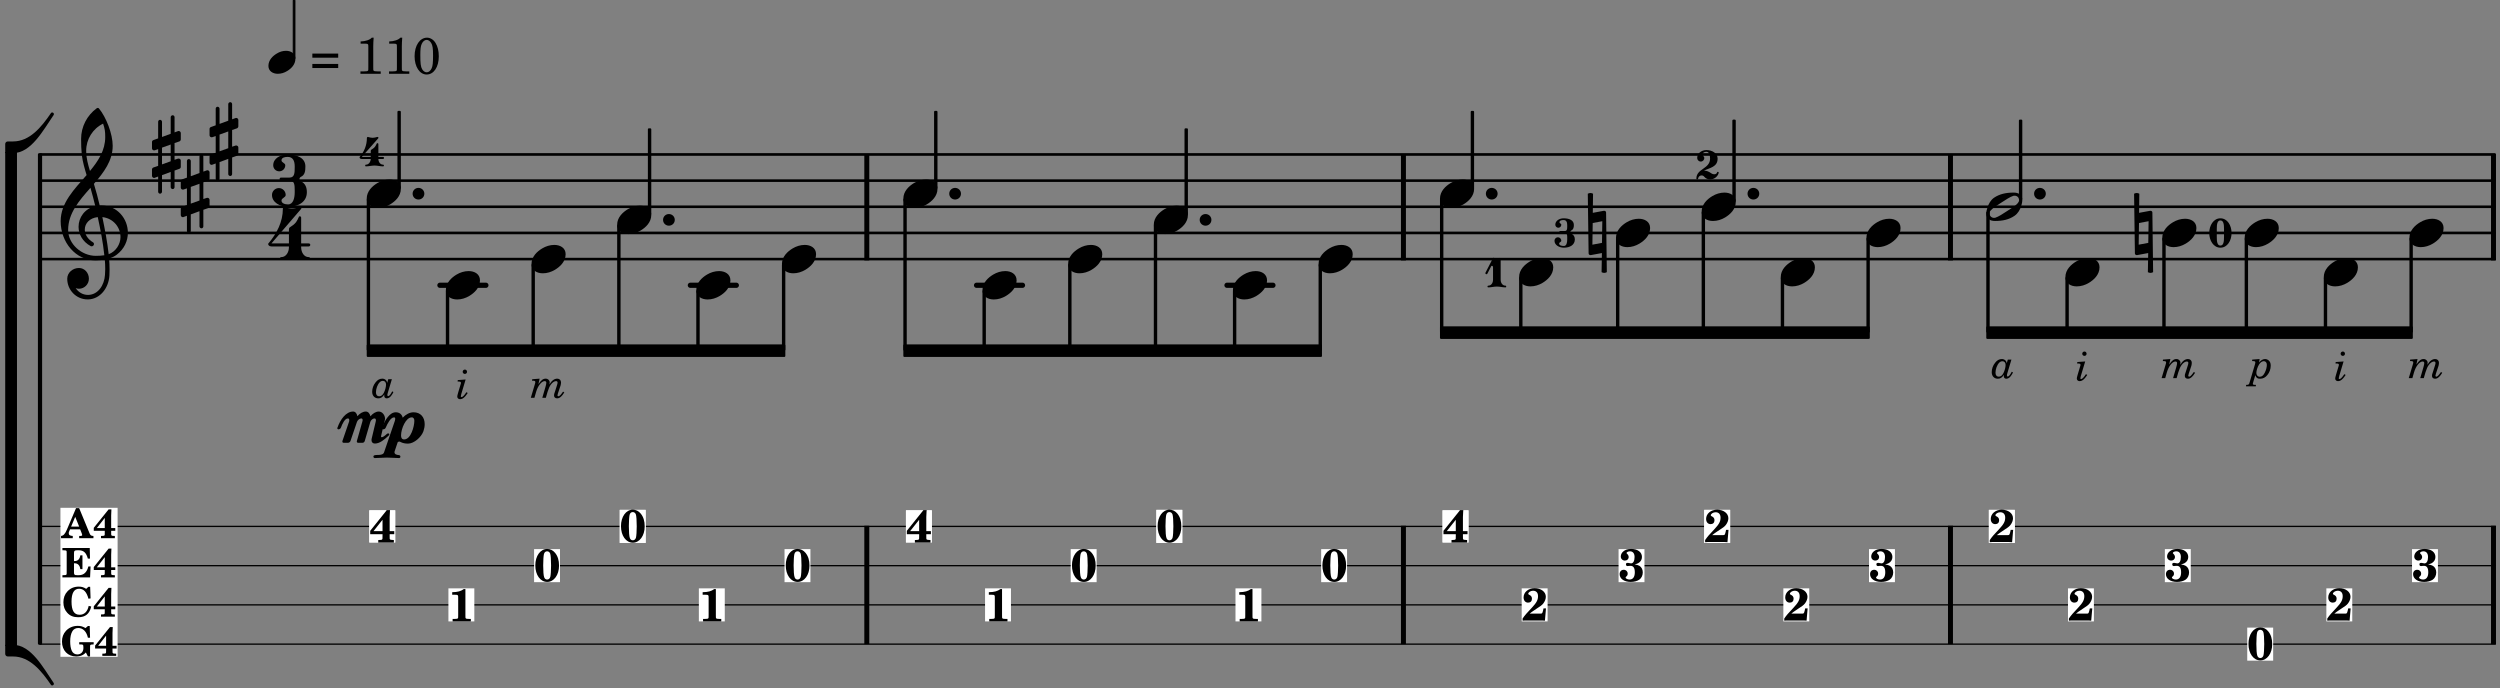 <?xml version="1.0" encoding="UTF-8"?>
<svg xmlns="http://www.w3.org/2000/svg" xmlns:xlink="http://www.w3.org/1999/xlink" width="476pt" height="131pt" viewBox="0 0 476 131" version="1.2">
<rect x="0" y="0" width="476" height="131" fill="#808080" stroke="none"/>
<defs>
<g>
<symbol overflow="visible" id="glyph0-0">
<path style="stroke:none;" d="M 1 0 L 8.969 0 L 8.969 -10.625 L 1 -10.625 Z M 1.984 -1 L 1.984 -9.625 L 7.969 -9.625 L 7.969 -1 Z M 1.984 -1 "/>
</symbol>
<symbol overflow="visible" id="glyph0-1">
<path style="stroke:none;" d="M 4.344 -2.703 C 3.531 -2.703 2.734 -2.453 2.031 -2.031 C 1.094 -1.469 0 -0.484 0 0.938 C 0 2.156 1.062 2.703 2.156 2.703 C 2.969 2.703 3.766 2.453 4.469 2.031 C 5.406 1.469 6.5 0.484 6.5 -0.938 C 6.5 -2.156 5.438 -2.703 4.344 -2.703 Z M 4.344 -2.703 "/>
</symbol>
<symbol overflow="visible" id="glyph0-2">
<path style="stroke:none;" d="M 0 0 C 0 0.625 0.5 1.109 1.109 1.109 C 1.734 1.109 2.234 0.625 2.234 0 C 2.234 -0.625 1.734 -1.109 1.109 -1.109 C 0.5 -1.109 0 -0.625 0 0 Z M 0 0 "/>
</symbol>
<symbol overflow="visible" id="glyph0-3">
<path style="stroke:none;" d="M 6.25 -1.297 C 6.25 -1.094 6.172 -0.891 6.031 -0.734 C 5.641 -0.234 4.703 0.344 3.969 0.812 C 3.234 1.297 2.312 1.906 1.688 2.094 C 1.609 2.109 1.531 2.109 1.453 2.109 C 1.031 2.109 0.625 1.766 0.625 1.297 C 0.625 1.094 0.672 0.891 0.812 0.734 C 1.219 0.234 2.156 -0.344 2.891 -0.812 C 3.625 -1.297 4.562 -1.906 5.172 -2.094 C 5.266 -2.109 5.344 -2.109 5.422 -2.109 C 5.844 -2.109 6.25 -1.766 6.25 -1.297 Z M 5.219 -2.703 C 3.75 -2.703 2.531 -2.438 1.469 -1.719 C 0.844 -1.281 0.453 -0.578 0.219 0.156 C 0.094 0.516 0 0.922 0 1.297 C 0 2.297 0.734 2.703 1.656 2.703 C 3.125 2.703 4.328 2.438 5.375 1.719 C 6.016 1.281 6.422 0.578 6.656 -0.156 C 6.766 -0.516 6.859 -0.922 6.859 -1.297 C 6.859 -2.297 6.141 -2.703 5.219 -2.703 Z M 5.219 -2.703 "/>
</symbol>
<symbol overflow="visible" id="glyph0-4">
<path style="stroke:none;" d="M -0.156 -7.469 L 0 3.891 C 0 4.078 0.156 4.219 0.359 4.219 L 0.422 4.219 L 2.531 3.828 L 2.469 7.469 C 2.625 7.547 2.781 7.609 2.969 7.609 C 3.141 7.609 3.312 7.547 3.469 7.469 L 3.328 -3.891 C 3.328 -4.078 3.172 -4.219 2.969 -4.219 L 2.906 -4.219 L 0.797 -3.828 L 0.844 -7.469 C 0.672 -7.547 0.531 -7.609 0.359 -7.609 C 0.172 -7.609 0 -7.547 -0.156 -7.469 Z M 2.609 -2.234 L 2.547 1.891 L 0.719 2.234 L 0.781 -1.891 Z M 2.609 -2.234 "/>
</symbol>
<symbol overflow="visible" id="glyph0-5">
<path style="stroke:none;" d="M 5.297 12.656 L 5.312 11.797 L 5.234 11.797 C 4.266 11.797 3.422 11.281 2.906 10.5 C 3.109 10.578 3.312 10.625 3.531 10.625 C 4.562 10.625 5.422 9.766 5.422 8.719 C 5.422 7.609 4.609 6.672 3.531 6.672 C 2.344 6.672 1.297 7.562 1.297 8.719 C 1.297 10.891 3.031 12.656 5.172 12.656 Z M 9.188 4.047 C 8.906 1.594 8.469 -0.703 7.984 -3.016 C 10.125 -2.781 11.438 -1.016 11.438 0.781 C 11.438 2.156 10.531 3.562 9.188 4.047 Z M 1.469 -0.562 C 1.469 -3.75 3.578 -6.172 5.719 -8.594 C 6.062 -7.438 6.359 -6.25 6.641 -5.094 C 4.609 -4.641 3.453 -2.922 3.453 -1.172 C 3.453 0.219 4.188 1.656 5.781 2.516 C 5.844 2.531 5.891 2.547 5.953 2.547 C 6.203 2.547 6.391 2.328 6.391 2.109 C 6.391 2.016 6.359 1.906 6.25 1.812 C 5.141 1.172 4.641 0.234 4.641 -0.641 C 4.641 -1.797 5.531 -2.844 7.109 -3.016 C 7.625 -0.641 8.094 1.719 8.359 4.25 C 7.828 4.328 7.297 4.359 6.734 4.359 C 4.047 4.359 1.469 2.125 1.469 -0.562 Z M 6.672 5.219 C 7.297 5.219 7.875 5.156 8.453 5.062 C 8.5 5.672 8.531 6.281 8.531 6.891 C 8.531 7.25 8.5 7.625 8.484 7.984 C 8.359 9.953 7.172 11.75 5.312 11.797 L 5.297 12.656 C 7.562 12.594 9.188 10.484 9.328 8.109 C 9.344 7.734 9.359 7.328 9.359 6.953 C 9.359 6.25 9.328 5.562 9.266 4.859 C 9.781 4.703 10.281 4.484 10.719 4.141 C 12.188 3.031 12.844 1.469 12.844 -0.047 C 12.844 -2.688 10.844 -5.234 7.75 -5.234 C 7.672 -5.234 7.562 -5.219 7.484 -5.219 C 7.156 -6.594 6.797 -7.984 6.375 -9.344 C 8.25 -11.516 9.953 -13.75 9.953 -16.594 C 9.953 -18.844 8.719 -22.047 7.312 -23.734 C 7.188 -23.828 7.031 -23.828 6.906 -23.734 C 5.047 -22.375 3.938 -20.203 3.938 -17.906 C 3.938 -16.875 3.969 -15.844 4.078 -14.797 C 4.25 -13.5 4.609 -12.25 4.984 -11.016 C 2.656 -8.328 0.047 -5.75 0.047 -2.234 C 0.047 1.797 2.922 5.219 6.672 5.219 Z M 8.531 -18.25 C 8.531 -15.734 7.219 -13.719 5.625 -11.797 C 5.266 -13.016 4.906 -14.188 4.906 -15.656 C 4.906 -17.844 6.156 -19.859 8.125 -20.812 C 8.453 -19.828 8.531 -19.344 8.531 -18.25 Z M 8.531 -18.25 "/>
</symbol>
<symbol overflow="visible" id="glyph0-6">
<path style="stroke:none;" d="M 0 1.109 L 1.5 1.109 C 4.938 1.109 7.25 -3.266 9.219 -6.141 C 9.438 -6.469 8.922 -6.828 8.703 -6.5 C 6.891 -3.828 4.656 -1.109 1.5 -1.109 L 0.5 -1.109 C 0.219 -1.109 0 -0.891 0 -0.625 Z M 0 1.109 "/>
</symbol>
<symbol overflow="visible" id="glyph0-7">
<path style="stroke:none;" d="M 0 -1.109 L 0 0.625 C 0 0.891 0.219 1.109 0.5 1.109 L 1.5 1.109 C 4.656 1.109 6.891 3.828 8.703 6.5 C 8.922 6.828 9.438 6.469 9.219 6.141 C 7.25 3.266 4.938 -1.109 1.5 -1.109 Z M 0 -1.109 "/>
</symbol>
<symbol overflow="visible" id="glyph0-8">
<path style="stroke:none;" d="M 4.297 6.219 L 4.297 3.062 L 5.219 2.734 C 5.375 2.672 5.484 2.531 5.484 2.375 L 5.484 1.172 C 5.484 0.953 5.297 0.781 5.078 0.781 C 5.047 0.781 4.984 0.781 4.938 0.797 L 4.297 1.016 L 4.297 -2.172 L 5.219 -2.484 C 5.375 -2.547 5.484 -2.703 5.484 -2.875 L 5.484 -4.062 C 5.484 -4.281 5.297 -4.469 5.078 -4.469 C 5.047 -4.469 4.984 -4.469 4.938 -4.438 L 4.297 -4.203 L 4.297 -7.094 C 4.297 -7.297 4.141 -7.469 3.938 -7.469 C 3.75 -7.469 3.562 -7.297 3.562 -7.094 L 3.562 -3.938 L 1.906 -3.328 L 1.906 -6.219 C 1.906 -6.422 1.734 -6.594 1.531 -6.594 C 1.328 -6.594 1.172 -6.422 1.172 -6.219 L 1.172 -3.062 L 0.266 -2.734 C 0.094 -2.672 0 -2.531 0 -2.375 L 0 -1.172 C 0 -0.953 0.172 -0.781 0.391 -0.781 C 0.438 -0.781 0.5 -0.781 0.531 -0.797 L 1.172 -1.016 L 1.172 2.172 L 0.266 2.484 C 0.094 2.547 0 2.703 0 2.875 L 0 4.062 C 0 4.281 0.172 4.469 0.391 4.469 C 0.438 4.469 0.5 4.469 0.531 4.438 L 1.172 4.203 L 1.172 7.094 C 1.172 7.297 1.328 7.469 1.531 7.469 C 1.734 7.469 1.906 7.297 1.906 7.094 L 1.906 3.938 L 3.562 3.328 L 3.562 6.219 C 3.562 6.422 3.75 6.594 3.938 6.594 C 4.141 6.594 4.297 6.422 4.297 6.219 Z M 1.906 -1.297 L 3.562 -1.891 L 3.562 1.297 L 1.906 1.891 Z M 1.906 -1.297 "/>
</symbol>
<symbol overflow="visible" id="glyph1-0">
<path style="stroke:none;" d=""/>
</symbol>
<symbol overflow="visible" id="glyph1-1">
<path style="stroke:none;" d="M 4.156 -2.312 L 4.062 -1.875 C 3.984 -1.531 3.922 -1.422 3.859 -1.375 C 3.766 -1.312 3.75 -1.312 3.203 -1.312 L 1.516 -1.312 C 1.828 -1.562 2.047 -1.734 2.391 -1.953 C 3.625 -2.75 3.875 -2.938 4.125 -3.266 C 4.422 -3.656 4.594 -4.109 4.594 -4.531 C 4.594 -5.453 3.688 -6.156 2.453 -6.156 C 1.266 -6.156 0.359 -5.391 0.359 -4.406 C 0.359 -3.797 0.703 -3.406 1.219 -3.406 C 1.672 -3.406 1.953 -3.688 1.953 -4.141 C 1.953 -4.516 1.797 -4.734 1.391 -4.922 C 1.297 -4.969 1.25 -5.016 1.25 -5.094 C 1.25 -5.375 1.719 -5.672 2.156 -5.672 C 2.766 -5.672 3.109 -5.297 3.109 -4.641 C 3.109 -3.922 2.844 -3.406 1.922 -2.422 C 0.938 -1.391 0.594 -1 0.172 -0.375 L 0.172 0.031 C 0.391 0.016 0.484 0 0.625 0 L 3.891 0 C 4.062 0 4.156 0.016 4.422 0.031 L 4.625 -2.312 Z M 4.156 -2.312 "/>
</symbol>
<symbol overflow="visible" id="glyph1-2">
<path style="stroke:none;" d="M 3.062 -3.203 C 3.391 -3.297 3.547 -3.344 3.734 -3.438 C 4.188 -3.688 4.453 -4.109 4.453 -4.625 C 4.453 -5.547 3.641 -6.156 2.406 -6.156 C 1.766 -6.156 1.25 -6 0.891 -5.672 C 0.594 -5.422 0.422 -5.062 0.422 -4.719 C 0.422 -4.266 0.766 -3.938 1.203 -3.938 C 1.625 -3.938 1.922 -4.219 1.922 -4.625 C 1.922 -4.859 1.812 -5.047 1.578 -5.281 C 1.531 -5.312 1.516 -5.344 1.516 -5.375 C 1.516 -5.547 1.844 -5.703 2.172 -5.703 C 2.719 -5.703 3.047 -5.312 3.047 -4.625 C 3.047 -3.875 2.797 -3.406 2.375 -3.406 C 2.297 -3.406 2.203 -3.422 2.078 -3.453 C 1.875 -3.5 1.812 -3.5 1.719 -3.5 C 1.5 -3.5 1.406 -3.406 1.406 -3.219 C 1.406 -3.016 1.531 -2.891 1.719 -2.891 C 1.781 -2.891 1.828 -2.891 1.969 -2.922 C 2.172 -2.938 2.234 -2.938 2.281 -2.938 C 2.828 -2.938 3.094 -2.531 3.094 -1.703 C 3.094 -0.828 2.734 -0.328 2.094 -0.328 C 1.719 -0.328 1.344 -0.516 1.344 -0.703 C 1.344 -0.75 1.359 -0.797 1.422 -0.859 C 1.688 -1.094 1.734 -1.203 1.734 -1.469 C 1.734 -1.875 1.422 -2.188 0.984 -2.188 C 0.516 -2.188 0.203 -1.844 0.203 -1.359 C 0.203 -0.484 1.062 0.125 2.312 0.125 C 2.953 0.125 3.547 -0.031 3.953 -0.312 C 4.359 -0.594 4.609 -1.125 4.609 -1.688 C 4.609 -2.234 4.375 -2.703 3.969 -2.938 C 3.719 -3.078 3.516 -3.141 3.062 -3.203 Z M 3.062 -3.203 "/>
</symbol>
<symbol overflow="visible" id="glyph1-3">
<path style="stroke:none;" d="M 2.5 -6.156 C 1.188 -6.156 0.234 -4.828 0.234 -3.016 C 0.234 -1.203 1.188 0.125 2.5 0.125 C 3.781 0.125 4.75 -1.203 4.75 -2.969 C 4.75 -4 4.516 -4.766 4 -5.406 C 3.594 -5.906 3.078 -6.156 2.5 -6.156 Z M 2.484 -5.703 C 2.75 -5.703 2.953 -5.547 3.062 -5.281 C 3.172 -4.984 3.234 -4.078 3.234 -3 C 3.234 -2.094 3.172 -1.156 3.094 -0.859 C 3 -0.516 2.781 -0.328 2.484 -0.328 C 2.219 -0.328 2.016 -0.484 1.922 -0.766 C 1.797 -1.047 1.734 -1.969 1.734 -3.016 C 1.734 -3.938 1.797 -4.875 1.875 -5.172 C 1.969 -5.531 2.188 -5.703 2.484 -5.703 Z M 2.484 -5.703 "/>
</symbol>
<symbol overflow="visible" id="glyph1-4">
<path style="stroke:none;" d="M 3.234 -6.156 L 2.922 -6.156 C 2.375 -5.75 1.766 -5.578 0.719 -5.562 L 0.719 -5.078 L 1.094 -5.078 C 1.859 -5.078 1.875 -5.062 1.859 -4.344 L 1.859 -1.25 C 1.859 -0.719 1.859 -0.688 1.797 -0.594 C 1.719 -0.5 1.547 -0.469 1.078 -0.469 L 0.797 -0.469 L 0.797 0 L 4.266 0 L 4.266 -0.469 L 4 -0.469 C 3.531 -0.469 3.375 -0.5 3.297 -0.594 C 3.234 -0.688 3.234 -0.719 3.234 -1.25 Z M 3.234 -6.156 "/>
</symbol>
<symbol overflow="visible" id="glyph1-5">
<path style="stroke:none;" d="M 3.875 -2.156 L 3.875 -4.844 C 3.875 -4.969 3.906 -5.531 3.938 -6.156 L 3.328 -6.156 L 0.172 -2.219 L 0.172 -1.578 L 2.516 -1.578 L 2.516 -1.25 C 2.516 -0.719 2.516 -0.672 2.453 -0.594 C 2.391 -0.5 2.203 -0.469 1.797 -0.469 L 1.703 -0.469 L 1.703 0 L 4.672 0 L 4.672 -0.469 L 4.562 -0.469 C 4.188 -0.484 4 -0.516 3.938 -0.594 C 3.875 -0.688 3.875 -0.719 3.875 -1.25 L 3.875 -1.578 L 4.75 -1.578 L 4.75 -2.156 Z M 2.516 -2.156 L 0.797 -2.156 L 2.516 -4.328 Z M 2.516 -2.156 "/>
</symbol>
<symbol overflow="visible" id="glyph2-0">
<path style="stroke:none;" d=""/>
</symbol>
<symbol overflow="visible" id="glyph2-1">
<path style="stroke:none;" d="M 3.062 -3.531 L 2.859 -2.828 C 2.812 -3.312 2.422 -3.641 1.922 -3.641 C 1.438 -3.641 1 -3.406 0.641 -2.922 C 0.234 -2.422 0 -1.766 0 -1.141 C 0 -0.391 0.469 0.109 1.156 0.109 C 1.641 0.109 1.938 -0.078 2.328 -0.641 C 2.297 -0.516 2.297 -0.469 2.297 -0.391 C 2.297 -0.078 2.484 0.109 2.766 0.109 C 3.109 0.109 3.406 -0.062 3.672 -0.453 C 3.844 -0.672 3.953 -0.891 4.047 -1.094 L 3.812 -1.219 C 3.516 -0.625 3.25 -0.312 3.047 -0.312 C 2.953 -0.312 2.891 -0.391 2.891 -0.5 C 2.891 -0.594 2.906 -0.719 2.969 -0.922 L 3.75 -3.531 Z M 2.047 -3.219 C 2.406 -3.219 2.641 -2.953 2.641 -2.531 C 2.641 -2.078 2.484 -1.469 2.234 -0.969 C 2 -0.5 1.719 -0.281 1.328 -0.281 C 0.953 -0.281 0.719 -0.562 0.719 -1.031 C 0.719 -1.719 1.016 -2.516 1.422 -2.938 C 1.594 -3.125 1.812 -3.219 2.047 -3.219 Z M 2.047 -3.219 "/>
</symbol>
<symbol overflow="visible" id="glyph2-2">
<path style="stroke:none;" d="M 1.797 -3.641 L 0.297 -3.531 L 0.266 -3.25 L 0.453 -3.25 C 0.781 -3.25 0.906 -3.172 0.906 -3 C 0.906 -2.922 0.891 -2.844 0.828 -2.672 L 0.375 -1.156 C 0.234 -0.656 0.203 -0.547 0.203 -0.375 C 0.203 -0.094 0.438 0.109 0.734 0.109 C 1.078 0.109 1.391 -0.062 1.703 -0.422 C 1.844 -0.578 1.969 -0.75 2.188 -1.078 L 1.938 -1.219 C 1.547 -0.609 1.219 -0.281 1 -0.281 C 0.938 -0.281 0.875 -0.344 0.875 -0.438 C 0.875 -0.516 0.906 -0.656 0.969 -0.875 Z M 1.656 -5.531 C 1.422 -5.531 1.234 -5.344 1.234 -5.109 C 1.234 -4.891 1.422 -4.703 1.641 -4.703 C 1.891 -4.703 2.062 -4.875 2.062 -5.109 C 2.062 -5.344 1.891 -5.531 1.656 -5.531 Z M 1.656 -5.531 "/>
</symbol>
<symbol overflow="visible" id="glyph2-3">
<path style="stroke:none;" d="M 1.781 -3.641 L 0.375 -3.531 L 0.344 -3.25 L 0.531 -3.25 C 0.844 -3.25 0.969 -3.172 0.969 -3 C 0.969 -2.922 0.953 -2.812 0.906 -2.672 L 0.109 0 L 0.797 0 L 1.109 -1.094 C 1.453 -2.281 2.156 -3.172 2.75 -3.172 C 2.938 -3.172 3.062 -3.062 3.062 -2.875 C 3.062 -2.719 3 -2.391 2.906 -2.094 L 2.297 0 L 2.969 0 L 3.297 -1.125 C 3.5 -1.766 3.688 -2.203 3.938 -2.531 C 4.219 -2.922 4.609 -3.172 4.906 -3.172 C 5.094 -3.172 5.203 -3.078 5.203 -2.891 C 5.203 -2.781 5.172 -2.609 5.094 -2.391 L 4.75 -1.297 C 4.531 -0.688 4.531 -0.641 4.531 -0.422 C 4.531 -0.094 4.766 0.109 5.125 0.109 C 5.391 0.109 5.641 0 5.891 -0.25 C 6.062 -0.406 6.172 -0.547 6.484 -1.016 L 6.25 -1.172 C 5.844 -0.578 5.562 -0.281 5.359 -0.281 C 5.266 -0.281 5.188 -0.359 5.188 -0.469 C 5.188 -0.547 5.219 -0.625 5.281 -0.859 L 5.781 -2.359 C 5.828 -2.531 5.859 -2.766 5.859 -2.938 C 5.859 -3.344 5.562 -3.641 5.141 -3.641 C 4.594 -3.641 4.094 -3.281 3.656 -2.547 C 3.688 -2.703 3.703 -2.828 3.703 -2.922 C 3.703 -3.328 3.375 -3.641 2.938 -3.641 C 2.453 -3.641 2.094 -3.375 1.562 -2.594 Z M 1.781 -3.641 "/>
</symbol>
<symbol overflow="visible" id="glyph2-4">
<path style="stroke:none;" d="M 1.812 -3.641 L 0.406 -3.531 L 0.375 -3.25 L 0.562 -3.25 C 0.875 -3.25 1 -3.172 1 -3 C 1 -2.922 0.969 -2.828 0.938 -2.672 L -0.062 0.703 C -0.219 1.25 -0.219 1.266 -0.75 1.281 L -0.781 1.562 L 1.078 1.562 L 1.109 1.281 L 1.016 1.281 C 0.641 1.281 0.516 1.234 0.516 1.078 C 0.516 1.016 0.547 0.891 0.609 0.703 L 0.984 -0.562 C 1.188 -0.031 1.391 0.109 1.906 0.109 C 2.453 0.109 2.922 -0.125 3.297 -0.609 C 3.703 -1.094 3.922 -1.734 3.922 -2.375 C 3.922 -2.766 3.844 -3.016 3.672 -3.234 C 3.469 -3.484 3.156 -3.641 2.859 -3.641 C 2.453 -3.641 2.047 -3.406 1.703 -2.984 Z M 2.609 -3.234 C 2.953 -3.234 3.188 -2.953 3.188 -2.547 C 3.188 -2.125 3.062 -1.594 2.828 -1.109 C 2.562 -0.531 2.25 -0.266 1.844 -0.266 C 1.453 -0.266 1.188 -0.578 1.188 -0.984 C 1.188 -1.438 1.422 -2.172 1.719 -2.625 C 1.969 -3.016 2.297 -3.234 2.609 -3.234 Z M 2.609 -3.234 "/>
</symbol>
<symbol overflow="visible" id="glyph3-0">
<path style="stroke:none;" d=""/>
</symbol>
<symbol overflow="visible" id="glyph3-1">
<path style="stroke:none;" d="M 2.719 -5.719 L 0.969 -1.609 C 0.609 -0.766 0.312 -0.469 -0.141 -0.422 L -0.141 0 L 2.094 0 L 2.094 -0.422 C 1.547 -0.453 1.328 -0.594 1.328 -0.953 C 1.328 -1.078 1.359 -1.203 1.453 -1.391 L 1.578 -1.688 L 3.5 -1.688 L 3.797 -0.938 C 3.875 -0.719 3.891 -0.672 3.891 -0.609 C 3.891 -0.469 3.781 -0.422 3.438 -0.422 L 3.312 -0.422 L 3.312 0 L 6.031 0 L 6.031 -0.422 C 5.594 -0.438 5.469 -0.516 5.297 -0.906 L 3.312 -5.719 Z M 2.562 -4.062 L 3.312 -2.203 L 1.781 -2.203 Z M 2.562 -4.062 "/>
</symbol>
<symbol overflow="visible" id="glyph3-2">
<path style="stroke:none;" d="M 3.453 -1.922 L 3.453 -4.312 C 3.453 -4.422 3.469 -4.922 3.5 -5.484 L 2.969 -5.484 L 0.141 -1.969 L 0.141 -1.406 L 2.234 -1.406 L 2.234 -1.109 C 2.234 -0.641 2.234 -0.609 2.188 -0.531 C 2.125 -0.453 1.953 -0.422 1.594 -0.422 L 1.516 -0.422 L 1.516 0 L 4.156 0 L 4.156 -0.422 L 4.062 -0.422 C 3.734 -0.422 3.562 -0.453 3.516 -0.531 C 3.453 -0.609 3.453 -0.641 3.453 -1.109 L 3.453 -1.406 L 4.234 -1.406 L 4.234 -1.922 Z M 2.234 -1.922 L 0.719 -1.922 L 2.234 -3.859 Z M 2.234 -1.922 "/>
</symbol>
<symbol overflow="visible" id="glyph3-3">
<path style="stroke:none;" d="M 5.328 -5.594 L 0.125 -5.594 L 0.125 -5.172 L 0.234 -5.172 C 0.656 -5.172 0.812 -5.141 0.875 -5.062 C 0.938 -4.984 0.938 -4.953 0.938 -4.484 L 0.938 -1.109 C 0.938 -0.641 0.938 -0.609 0.875 -0.531 C 0.812 -0.453 0.656 -0.422 0.234 -0.422 L 0.125 -0.422 L 0.125 0 L 5.391 0 L 5.484 -2.078 L 5.062 -2.078 C 4.781 -0.969 4.188 -0.422 3.25 -0.422 L 3.016 -0.422 C 2.453 -0.406 2.312 -0.516 2.328 -0.969 L 2.328 -2.688 L 2.453 -2.688 C 3.062 -2.688 3.438 -2.297 3.531 -1.578 L 3.938 -1.578 L 3.938 -4.203 L 3.531 -4.203 C 3.438 -3.5 3.062 -3.109 2.453 -3.109 L 2.328 -3.109 L 2.328 -4.516 C 2.312 -5.047 2.422 -5.172 2.984 -5.172 L 3.203 -5.172 C 4.172 -5.156 4.641 -4.734 4.969 -3.578 L 5.375 -3.578 Z M 5.328 -5.594 "/>
</symbol>
<symbol overflow="visible" id="glyph3-4">
<path style="stroke:none;" d="M 5.406 -5.688 L 5.078 -5.688 L 4.656 -5.297 C 4.141 -5.609 3.797 -5.719 3.234 -5.719 C 2.375 -5.719 1.656 -5.422 1.094 -4.828 C 0.562 -4.266 0.312 -3.578 0.312 -2.734 C 0.312 -1.922 0.547 -1.281 1.047 -0.734 C 1.578 -0.141 2.234 0.109 3.141 0.109 C 4.516 0.109 5.297 -0.547 5.609 -1.938 L 5.125 -2.047 C 4.906 -0.969 4.297 -0.359 3.406 -0.359 C 2.344 -0.359 1.859 -1.156 1.859 -2.875 C 1.859 -4.484 2.344 -5.312 3.297 -5.312 C 4.156 -5.312 4.734 -4.719 5.078 -3.422 L 5.484 -3.469 Z M 5.406 -5.688 "/>
</symbol>
<symbol overflow="visible" id="glyph3-5">
<path style="stroke:none;" d="M 5.578 -5.688 L 5.234 -5.688 L 4.781 -5.297 C 4.234 -5.609 3.859 -5.719 3.297 -5.719 C 2.406 -5.719 1.641 -5.391 1.062 -4.781 C 0.547 -4.219 0.297 -3.562 0.297 -2.719 C 0.297 -1.031 1.406 0.109 3 0.109 C 3.484 0.109 3.953 0 4.297 -0.203 C 4.5 -0.312 4.625 -0.422 4.844 -0.656 L 5.234 0.109 L 5.641 0.109 L 5.641 -1.484 C 5.641 -1.969 5.641 -2 5.703 -2.062 C 5.781 -2.156 5.891 -2.172 6.328 -2.188 L 6.328 -2.609 L 3.578 -2.609 L 3.578 -2.188 L 3.672 -2.188 C 4.359 -2.172 4.359 -2.172 4.375 -1.594 L 4.375 -1.484 C 4.375 -0.766 3.906 -0.281 3.219 -0.281 C 2.75 -0.281 2.359 -0.531 2.172 -0.953 C 1.953 -1.406 1.859 -2.031 1.859 -2.766 C 1.859 -3.578 2 -4.266 2.297 -4.734 C 2.516 -5.094 2.922 -5.312 3.391 -5.312 C 4.297 -5.312 4.969 -4.641 5.234 -3.453 L 5.641 -3.453 Z M 5.578 -5.688 "/>
</symbol>
<symbol overflow="visible" id="glyph4-0">
<path style="stroke:none;" d="M 0.562 0 L 5.031 0 L 5.031 -5.969 L 0.562 -5.969 Z M 1.125 -0.562 L 1.125 -5.406 L 4.469 -5.406 L 4.469 -0.562 Z M 1.125 -0.562 "/>
</symbol>
<symbol overflow="visible" id="glyph4-1">
<path style="stroke:none;" d="M 1.438 -1.438 C 1.438 -0.859 1.094 -0.328 0.547 -0.328 C 0.438 -0.328 0.375 -0.234 0.375 -0.156 C 0.375 -0.078 0.438 0 0.547 0 C 1.094 0 1.625 -0.156 2.172 -0.156 C 2.719 -0.156 3.25 0 3.797 0 C 3.922 0 3.953 -0.078 3.953 -0.156 C 3.953 -0.234 3.922 -0.328 3.797 -0.328 C 3.25 -0.328 2.891 -0.859 2.891 -1.438 Z M 0 -2.797 C -0.016 -2.766 -0.016 -2.734 -0.016 -2.703 C -0.016 -2.578 0.094 -2.5 0.188 -2.5 C 0.25 -2.5 0.312 -2.531 0.359 -2.609 L 1.094 -4.031 C 1.125 -4.078 1.156 -4.109 1.219 -4.109 C 1.312 -4.109 1.438 -4.016 1.438 -3.844 L 1.438 -1.438 L 2.891 -1.438 L 2.891 -5.375 C 2.891 -5.5 2.812 -5.609 2.719 -5.609 C 2.703 -5.609 2.703 -5.609 2.672 -5.594 C 2.516 -5.531 2.344 -5.438 2.172 -5.438 C 1.984 -5.438 1.828 -5.531 1.672 -5.594 C 1.594 -5.625 1.484 -5.672 1.438 -5.594 Z M 0 -2.797 "/>
</symbol>
<symbol overflow="visible" id="glyph4-2">
<path style="stroke:none;" d="M 1.438 -1.672 C 2.547 -2.219 4.047 -2.359 4.047 -3.969 C 4.047 -4.984 3.016 -5.594 1.906 -5.594 C 0.984 -5.594 0.156 -4.969 0.156 -4.094 C 0.156 -3.719 0.453 -3.406 0.844 -3.406 C 1.219 -3.406 1.516 -3.719 1.516 -4.094 C 1.516 -4.359 1.172 -4.516 1.172 -4.781 C 1.172 -5.094 1.547 -5.266 1.906 -5.266 C 2.453 -5.266 2.609 -4.594 2.609 -3.969 C 2.609 -1.984 0 -2.094 0 -0.156 C 0 -0.062 0.094 0 0.172 0 C 0.25 0 0.312 -0.047 0.328 -0.141 C 0.359 -0.531 0.672 -0.766 1 -0.766 C 1.172 -0.766 1.359 -0.688 1.484 -0.531 C 1.781 -0.172 2.188 0 2.625 0 C 3.312 0 4.031 -0.453 4.25 -1.234 L 4.25 -1.297 C 4.25 -1.406 4.156 -1.453 4.078 -1.453 C 4.016 -1.453 3.953 -1.406 3.938 -1.328 C 3.875 -1.094 3.672 -0.984 3.422 -0.984 C 3.203 -0.984 2.969 -1.062 2.766 -1.219 C 2.344 -1.516 1.922 -1.672 1.516 -1.672 Z M 1.438 -1.672 "/>
</symbol>
<symbol overflow="visible" id="glyph4-3">
<path style="stroke:none;" d="M 1.734 -5.266 C 2.234 -5.266 2.422 -4.891 2.422 -4.328 L 2.422 -4 C 2.422 -3.531 2.391 -3.172 1.938 -3.172 L 1.109 -3.172 C 0.969 -3.172 0.906 -3.078 0.906 -2.969 C 0.906 -2.875 0.969 -2.781 1.109 -2.781 L 1.938 -2.781 C 2.375 -2.781 2.422 -2.453 2.422 -2 L 2.422 -1.578 C 2.422 -0.969 2.297 -0.328 1.797 -0.328 C 1.359 -0.328 0.891 -0.422 0.891 -0.797 C 0.891 -1.047 1.297 -1.078 1.297 -1.328 C 1.297 -1.688 1 -1.984 0.656 -1.984 C 0.297 -1.984 0 -1.688 0 -1.328 C 0 -0.5 0.875 0 1.797 0 C 2.938 0 3.875 -0.531 3.875 -1.578 C 3.875 -2.078 3.656 -2.469 3.203 -2.672 C 3.094 -2.734 3.016 -2.859 3.016 -2.969 C 3.016 -3.094 3.094 -3.219 3.203 -3.281 C 3.609 -3.469 3.688 -3.875 3.688 -4.328 C 3.688 -5.25 2.781 -5.594 1.734 -5.594 C 0.922 -5.594 0.156 -5.125 0.156 -4.375 C 0.156 -4.062 0.406 -3.797 0.734 -3.797 C 1.047 -3.797 1.297 -4.062 1.297 -4.375 C 1.297 -4.594 0.953 -4.625 0.953 -4.844 C 0.953 -5.188 1.359 -5.266 1.734 -5.266 Z M 1.734 -5.266 "/>
</symbol>
<symbol overflow="visible" id="glyph4-4">
<path style="stroke:none;" d="M 2.125 -5.188 C 2.734 -5.188 2.812 -4.391 2.812 -3.609 C 2.812 -3.328 2.812 -3.047 2.812 -2.797 C 2.812 -2.547 2.812 -2.266 2.812 -1.984 C 2.812 -1.203 2.734 -0.406 2.125 -0.406 C 1.516 -0.406 1.438 -1.203 1.438 -1.984 L 1.438 -3.609 C 1.438 -4.391 1.516 -5.188 2.125 -5.188 Z M 2.125 -5.594 C 0.812 -5.594 0 -4.234 0 -2.797 C 0 -1.359 0.812 0 2.125 0 C 3.453 0 4.25 -1.359 4.25 -2.797 C 4.25 -4.234 3.453 -5.594 2.125 -5.594 Z M 2.125 -5.594 "/>
</symbol>
<symbol overflow="visible" id="glyph4-5">
<path style="stroke:none;" d="M 2.219 -3.172 C 2.109 -3.109 2.109 -2.984 2.109 -2.875 L 2.109 -1.797 L 0.406 -1.797 L 3.562 -5.375 C 3.578 -5.391 3.578 -5.422 3.578 -5.453 C 3.578 -5.531 3.5 -5.609 3.391 -5.609 C 3.375 -5.609 3.344 -5.609 3.328 -5.594 C 3.047 -5.516 2.75 -5.438 2.469 -5.438 C 2.172 -5.438 1.891 -5.516 1.609 -5.594 C 1.594 -5.594 1.578 -5.609 1.562 -5.609 C 1.469 -5.609 1.375 -5.5 1.375 -5.375 C 1.375 -4.047 0.875 -2.781 0 -1.797 C -0.016 -1.781 -0.016 -1.75 -0.016 -1.719 C -0.016 -1.594 0.078 -1.406 0.406 -1.406 L 2.109 -1.406 C 2.078 -0.828 1.719 -0.328 1.203 -0.328 C 1.078 -0.328 1.047 -0.234 1.047 -0.156 C 1.047 -0.078 1.078 0 1.203 0 C 1.75 0 2.281 -0.156 2.828 -0.156 C 3.375 -0.156 3.906 0 4.453 0 C 4.562 0 4.625 -0.078 4.625 -0.156 C 4.625 -0.234 4.562 -0.328 4.453 -0.328 C 3.922 -0.328 3.578 -0.828 3.562 -1.406 L 4.438 -1.406 C 4.578 -1.406 4.641 -1.5 4.641 -1.594 C 4.641 -1.703 4.578 -1.797 4.438 -1.797 L 3.562 -1.797 L 3.562 -4.234 C 3.562 -4.359 3.469 -4.422 3.375 -4.422 C 3.328 -4.422 3.281 -4.391 3.25 -4.344 C 3.156 -4.141 3.078 -3.938 2.938 -3.766 C 2.75 -3.5 2.484 -3.344 2.219 -3.172 Z M 2.219 -3.172 "/>
</symbol>
<symbol overflow="visible" id="glyph5-0">
<path style="stroke:none;" d="M 0.797 0 L 7.109 0 L 7.109 -8.422 L 0.797 -8.422 Z M 1.578 -0.797 L 1.578 -7.641 L 6.328 -7.641 L 6.328 -0.797 Z M 1.578 -0.797 "/>
</symbol>
<symbol overflow="visible" id="glyph5-1">
<path style="stroke:none;" d="M 3.359 -2.188 C 2.719 -2.188 2.125 -2 1.578 -1.656 C 0.844 -1.219 0 -0.438 0 0.688 C 0 1.688 0.859 2.188 1.781 2.188 C 2.422 2.188 3.031 2 3.578 1.656 C 4.312 1.219 5.141 0.438 5.141 -0.688 C 5.141 -1.688 4.281 -2.188 3.359 -2.188 Z M 3.359 -2.188 "/>
</symbol>
<symbol overflow="visible" id="glyph6-0">
<path style="stroke:none;" d=""/>
</symbol>
<symbol overflow="visible" id="glyph6-1">
<path style="stroke:none;" d=""/>
</symbol>
<symbol overflow="visible" id="glyph6-2">
<path style="stroke:none;" d="M 0.5 -1.094 L 5.422 -1.094 L 5.422 -1.875 L 0.5 -1.875 Z M 0.5 -3.062 L 5.422 -3.062 L 5.422 -3.844 L 0.5 -3.844 Z M 0.5 -3.062 "/>
</symbol>
<symbol overflow="visible" id="glyph6-3">
<path style="stroke:none;" d="M 3.141 -6.875 C 2.812 -6.469 1.922 -6.172 1.016 -6.156 L 1.016 -5.734 L 1.875 -5.734 C 2.438 -5.719 2.5 -5.672 2.484 -5.125 L 2.484 -1.203 C 2.484 -0.703 2.484 -0.688 2.422 -0.594 C 2.344 -0.5 2.156 -0.453 1.609 -0.453 L 0.984 -0.453 L 0.984 0 L 4.844 0 L 4.844 -0.453 L 4.312 -0.453 C 3.766 -0.453 3.578 -0.5 3.5 -0.594 C 3.422 -0.688 3.422 -0.688 3.422 -1.203 L 3.422 -5.234 C 3.422 -5.781 3.453 -6.234 3.5 -6.875 Z M 3.141 -6.875 "/>
</symbol>
<symbol overflow="visible" id="glyph6-4">
<path style="stroke:none;" d="M 2.781 -6.875 C 1.406 -6.875 0.406 -5.391 0.406 -3.344 C 0.406 -1.328 1.375 0.141 2.703 0.141 C 4.062 0.141 5.016 -1.281 5.016 -3.312 C 5.016 -4.344 4.812 -5.203 4.391 -5.875 C 4.016 -6.5 3.391 -6.875 2.781 -6.875 Z M 2.703 -6.453 C 3.031 -6.453 3.344 -6.234 3.578 -5.844 C 3.844 -5.391 3.922 -4.828 3.922 -3.5 C 3.922 -2.125 3.859 -1.469 3.656 -1.047 C 3.438 -0.562 3.094 -0.281 2.719 -0.281 C 2.391 -0.281 2.078 -0.484 1.844 -0.875 C 1.578 -1.344 1.5 -1.938 1.5 -3.547 C 1.5 -4.688 1.562 -5.25 1.766 -5.688 C 1.984 -6.172 2.328 -6.453 2.703 -6.453 Z M 2.703 -6.453 "/>
</symbol>
<symbol overflow="visible" id="glyph7-0">
<path style="stroke:none;" d="M 1 0 L 8.969 0 L 8.969 -10.625 L 1 -10.625 Z M 1.984 -1 L 1.984 -9.625 L 7.969 -9.625 L 7.969 -1 Z M 1.984 -1 "/>
</symbol>
<symbol overflow="visible" id="glyph7-1">
<path style="stroke:none;" d="M -0.812 -2.906 C -0.844 -2.875 -0.859 -2.828 -0.859 -2.781 C -0.859 -2.656 -0.75 -2.562 -0.625 -2.562 C -0.453 -2.562 -0.234 -2.688 -0.156 -2.906 C 0.078 -3.578 0.578 -4.641 1.156 -4.641 C 1.359 -4.641 1.422 -4.5 1.422 -4.297 C 1.422 -4.203 1.422 -4.109 1.375 -4 L 0.125 -0.359 C 0.062 -0.156 0.156 0 0.359 0 L 1.172 0 C 1.375 0 1.594 -0.156 1.656 -0.359 L 2.891 -3.984 C 3.016 -4.328 3.391 -4.641 3.703 -4.641 C 3.891 -4.641 3.969 -4.5 3.969 -4.328 C 3.969 -4.219 3.938 -4.125 3.906 -4 L 2.875 -0.359 C 2.812 -0.156 2.922 0 3.125 0 L 3.938 0 C 4.141 0 4.328 -0.156 4.375 -0.359 L 5.438 -4 C 5.562 -4.328 5.891 -4.641 6.219 -4.641 C 6.422 -4.641 6.5 -4.484 6.5 -4.281 C 6.5 -4.188 6.469 -4.109 6.453 -4 L 5.672 -0.719 C 5.656 -0.641 5.656 -0.578 5.656 -0.5 C 5.656 -0.125 5.891 0.141 6.297 0.141 C 7.219 0.141 8.109 -0.594 8.906 -1.359 C 8.984 -1.438 9.047 -1.516 9.047 -1.594 C 9.047 -1.719 8.938 -1.797 8.828 -1.797 C 8.75 -1.797 8.641 -1.75 8.562 -1.672 C 8.141 -1.281 7.797 -1.062 7.609 -1.062 C 7.516 -1.062 7.469 -1.109 7.469 -1.219 C 7.469 -1.234 7.484 -1.281 7.484 -1.312 L 8.188 -4.281 C 8.203 -4.375 8.234 -4.484 8.234 -4.578 C 8.234 -5.266 7.703 -5.953 7.047 -5.953 C 6.469 -5.953 5.891 -5.578 5.453 -5.047 C 5.344 -5.531 5.047 -5.953 4.578 -5.953 C 3.984 -5.953 3.406 -5.578 2.969 -5.062 C 2.875 -5.562 2.594 -5.953 2.156 -5.953 C 0.812 -5.953 -0.297 -4.422 -0.812 -2.906 Z M -0.812 -2.906 "/>
</symbol>
<symbol overflow="visible" id="glyph7-2">
<path style="stroke:none;" d="M 4.641 -4.844 C 5 -4.844 5.141 -4.547 5.141 -4.188 C 5.141 -3.141 4.484 -0.641 3.203 -0.641 C 2.766 -0.641 2.609 -0.953 2.609 -1.391 C 2.609 -2.703 3.531 -4.844 4.641 -4.844 Z M 2.234 2.906 C 2.406 2.906 2.484 2.766 2.484 2.625 C 2.484 2.516 2.406 2.375 2.234 2.344 C 1.766 2.312 1.359 2.188 1.359 1.797 C 1.359 1.75 1.359 1.688 1.375 1.656 L 1.953 -0.062 C 1.984 -0.172 2.125 -0.234 2.266 -0.234 C 2.344 -0.234 2.406 -0.219 2.484 -0.172 C 2.906 0.062 3.406 0.156 3.938 0.156 C 5.062 0.156 6.469 -1.062 6.875 -2.219 C 7.031 -2.672 7.109 -3.125 7.109 -3.547 C 7.109 -4.844 6.359 -5.812 4.984 -5.812 C 4.266 -5.812 3.5 -5.406 2.922 -4.781 C 2.781 -5.406 2.312 -5.812 1.609 -5.812 C 0.422 -5.812 -0.422 -4.328 -1.016 -2.969 C -1.031 -2.906 -1.062 -2.844 -1.062 -2.812 C -1.062 -2.656 -0.938 -2.562 -0.781 -2.562 C -0.594 -2.562 -0.391 -2.672 -0.297 -2.906 C 0.016 -3.641 0.625 -4.844 1.281 -4.844 C 1.453 -4.844 1.5 -4.719 1.5 -4.562 C 1.5 -4.438 1.453 -4.297 1.422 -4.156 L -0.625 1.812 C -0.75 2.219 -1.25 2.297 -1.688 2.312 C -2.031 2.328 -2.656 2.266 -2.656 2.625 C -2.656 2.766 -2.547 2.906 -2.375 2.906 C -1.641 2.906 -0.859 2.812 -0.078 2.812 C 0.672 2.812 1.469 2.906 2.234 2.906 Z M 2.234 2.906 "/>
</symbol>
<symbol overflow="visible" id="glyph7-3">
<path style="stroke:none;" d="M 2.984 -9.5 C 3.969 -9.5 4.328 -8.766 4.328 -7.688 L 4.328 -7.531 C 4.328 -6.422 4.297 -5.562 3.328 -5.562 L 1.734 -5.562 C 1.531 -5.562 1.453 -5.422 1.453 -5.281 C 1.453 -5.141 1.531 -4.984 1.734 -4.984 L 3.328 -4.984 C 4.281 -4.984 4.328 -4.188 4.328 -3.109 L 4.328 -2.781 C 4.328 -1.672 4.047 -0.453 3.062 -0.453 C 2.453 -0.453 1.812 -0.656 1.812 -1.188 C 1.812 -1.688 2.609 -1.75 2.609 -2.25 C 2.609 -2.969 2.031 -3.562 1.312 -3.562 C 0.594 -3.562 0 -2.969 0 -2.25 C 0 -0.844 1.5 0 3.062 0 C 5.062 0 6.641 -0.953 6.641 -2.781 C 6.641 -3.703 6.328 -4.469 5.516 -4.844 C 5.344 -4.922 5.234 -5.094 5.234 -5.281 C 5.234 -5.453 5.344 -5.625 5.516 -5.703 C 6.281 -6.062 6.359 -6.828 6.359 -7.688 C 6.359 -9.297 4.797 -9.953 2.984 -9.953 C 1.578 -9.953 0.234 -9.203 0.234 -7.906 C 0.234 -7.266 0.734 -6.75 1.375 -6.75 C 2.016 -6.75 2.531 -7.266 2.531 -7.906 C 2.531 -8.344 1.812 -8.406 1.812 -8.844 C 1.812 -9.344 2.406 -9.5 2.984 -9.5 Z M 2.984 -9.5 "/>
</symbol>
<symbol overflow="visible" id="glyph7-4">
<path style="stroke:none;" d="M 3.906 -2.328 C 3.906 -1.375 3.344 -0.453 2.453 -0.453 C 2.297 -0.453 2.219 -0.359 2.219 -0.234 C 2.219 -0.125 2.297 0 2.453 0 C 3.328 0 4.188 -0.266 5.062 -0.266 C 5.938 -0.266 6.797 0 7.672 0 C 7.828 0 7.906 -0.125 7.906 -0.234 C 7.906 -0.359 7.828 -0.453 7.672 -0.453 C 6.766 -0.453 6.234 -1.375 6.234 -2.328 Z M 4.062 -6.109 C 3.922 -6.016 3.906 -5.844 3.906 -5.672 L 3.906 -3.062 L 0.578 -3.062 L 6.234 -9.641 C 6.359 -9.781 6.172 -10.047 5.891 -9.953 C 5.438 -9.828 4.953 -9.703 4.484 -9.703 C 4 -9.703 3.531 -9.828 3.062 -9.953 C 2.891 -10.016 2.75 -9.844 2.75 -9.641 C 2.75 -7.188 1.594 -4.922 0 -3.062 C -0.016 -3.047 -0.047 -3.016 -0.047 -2.953 C -0.047 -2.766 0.125 -2.484 0.578 -2.484 L 3.906 -2.484 L 3.906 -2.328 L 6.234 -2.328 L 6.234 -2.484 L 7.672 -2.484 C 7.875 -2.484 7.969 -2.656 7.969 -2.781 C 7.969 -2.922 7.875 -3.062 7.672 -3.062 L 6.234 -3.062 L 6.234 -7.953 C 6.234 -8.125 6.094 -8.234 5.969 -8.234 C 5.891 -8.234 5.844 -8.188 5.797 -8.109 C 5.641 -7.766 5.484 -7.406 5.266 -7.109 C 4.938 -6.688 4.5 -6.391 4.062 -6.109 Z M 4.062 -6.109 "/>
</symbol>
</g>
</defs>
<g id="surface1">
<path style="fill:none;stroke-width:4.981;stroke-linecap:round;stroke-linejoin:miter;stroke:rgb(0%,0%,0%);stroke-opacity:1;stroke-miterlimit:10;" d="M 77.695 816.641 L 4749.883 816.641 " transform="matrix(0.1,0,0,-0.1,0,131)"/>
<path style="fill:none;stroke-width:4.981;stroke-linecap:round;stroke-linejoin:miter;stroke:rgb(0%,0%,0%);stroke-opacity:1;stroke-miterlimit:10;" d="M 77.695 866.484 L 4749.883 866.484 " transform="matrix(0.1,0,0,-0.1,0,131)"/>
<path style="fill:none;stroke-width:4.981;stroke-linecap:round;stroke-linejoin:miter;stroke:rgb(0%,0%,0%);stroke-opacity:1;stroke-miterlimit:10;" d="M 77.695 916.289 L 4749.883 916.289 " transform="matrix(0.1,0,0,-0.1,0,131)"/>
<path style="fill:none;stroke-width:4.981;stroke-linecap:round;stroke-linejoin:miter;stroke:rgb(0%,0%,0%);stroke-opacity:1;stroke-miterlimit:10;" d="M 77.695 966.094 L 4749.883 966.094 " transform="matrix(0.1,0,0,-0.1,0,131)"/>
<path style="fill:none;stroke-width:4.981;stroke-linecap:round;stroke-linejoin:miter;stroke:rgb(0%,0%,0%);stroke-opacity:1;stroke-miterlimit:10;" d="M 77.695 1015.898 L 4749.883 1015.898 " transform="matrix(0.1,0,0,-0.1,0,131)"/>
<path style="fill:none;stroke-width:9.465;stroke-linecap:butt;stroke-linejoin:miter;stroke:rgb(0%,0%,0%);stroke-opacity:1;stroke-miterlimit:10;" d="M 4747.617 814.18 L 4747.617 1015.898 " transform="matrix(0.1,0,0,-0.1,0,131)"/>
<path style="fill:none;stroke-width:9.465;stroke-linecap:butt;stroke-linejoin:miter;stroke:rgb(0%,0%,0%);stroke-opacity:1;stroke-miterlimit:10;" d="M 3713.711 83.594 L 3713.711 308.984 " transform="matrix(0.1,0,0,-0.1,0,131)"/>
<path style="fill:none;stroke-width:9.465;stroke-linecap:butt;stroke-linejoin:miter;stroke:rgb(0%,0%,0%);stroke-opacity:1;stroke-miterlimit:10;" d="M 4747.617 83.594 L 4747.617 308.984 " transform="matrix(0.1,0,0,-0.1,0,131)"/>
<path style="fill:none;stroke-width:9.465;stroke-linecap:butt;stroke-linejoin:miter;stroke:rgb(0%,0%,0%);stroke-opacity:1;stroke-miterlimit:10;" d="M 2672.148 83.594 L 2672.148 308.984 " transform="matrix(0.1,0,0,-0.1,0,131)"/>
<path style="fill:none;stroke-width:9.465;stroke-linecap:butt;stroke-linejoin:miter;stroke:rgb(0%,0%,0%);stroke-opacity:1;stroke-miterlimit:10;" d="M 1650.391 83.594 L 1650.391 308.984 " transform="matrix(0.1,0,0,-0.1,0,131)"/>
<path style="fill:none;stroke-width:9.465;stroke-linecap:butt;stroke-linejoin:miter;stroke:rgb(0%,0%,0%);stroke-opacity:1;stroke-miterlimit:10;" d="M 1650.391 814.18 L 1650.391 1015.898 " transform="matrix(0.1,0,0,-0.1,0,131)"/>
<path style="fill:none;stroke-width:9.465;stroke-linecap:butt;stroke-linejoin:miter;stroke:rgb(0%,0%,0%);stroke-opacity:1;stroke-miterlimit:10;" d="M 2672.148 814.18 L 2672.148 1015.898 " transform="matrix(0.1,0,0,-0.1,0,131)"/>
<path style="fill:none;stroke-width:9.963;stroke-linecap:round;stroke-linejoin:miter;stroke:rgb(0%,0%,0%);stroke-opacity:1;stroke-miterlimit:10;" d="M 2336.211 766.836 L 2423.672 766.836 " transform="matrix(0.1,0,0,-0.1,0,131)"/>
<path style="fill:none;stroke-width:9.963;stroke-linecap:round;stroke-linejoin:miter;stroke:rgb(0%,0%,0%);stroke-opacity:1;stroke-miterlimit:10;" d="M 1859.375 766.836 L 1946.836 766.836 " transform="matrix(0.1,0,0,-0.1,0,131)"/>
<path style="fill:none;stroke-width:9.963;stroke-linecap:round;stroke-linejoin:miter;stroke:rgb(0%,0%,0%);stroke-opacity:1;stroke-miterlimit:10;" d="M 1314.453 766.836 L 1401.953 766.836 " transform="matrix(0.1,0,0,-0.1,0,131)"/>
<path style="fill:none;stroke-width:9.963;stroke-linecap:round;stroke-linejoin:miter;stroke:rgb(0%,0%,0%);stroke-opacity:1;stroke-miterlimit:10;" d="M 837.617 766.836 L 925.117 766.836 " transform="matrix(0.1,0,0,-0.1,0,131)"/>
<path style="fill:none;stroke-width:2.491;stroke-linecap:round;stroke-linejoin:miter;stroke:rgb(0%,0%,0%);stroke-opacity:1;stroke-miterlimit:10;" d="M 76.445 83.594 L 4751.133 83.594 " transform="matrix(0.1,0,0,-0.1,0,131)"/>
<path style="fill:none;stroke-width:2.491;stroke-linecap:round;stroke-linejoin:miter;stroke:rgb(0%,0%,0%);stroke-opacity:1;stroke-miterlimit:10;" d="M 76.445 158.32 L 4751.133 158.32 " transform="matrix(0.1,0,0,-0.1,0,131)"/>
<path style="fill:none;stroke-width:2.491;stroke-linecap:round;stroke-linejoin:miter;stroke:rgb(0%,0%,0%);stroke-opacity:1;stroke-miterlimit:10;" d="M 76.445 233.008 L 4751.133 233.008 " transform="matrix(0.1,0,0,-0.1,0,131)"/>
<path style="fill:none;stroke-width:2.491;stroke-linecap:round;stroke-linejoin:miter;stroke:rgb(0%,0%,0%);stroke-opacity:1;stroke-miterlimit:10;" d="M 76.445 307.734 L 4751.133 307.734 " transform="matrix(0.1,0,0,-0.1,0,131)"/>
<path style="fill:none;stroke-width:9.465;stroke-linecap:butt;stroke-linejoin:miter;stroke:rgb(0%,0%,0%);stroke-opacity:1;stroke-miterlimit:10;" d="M 3713.711 814.18 L 3713.711 1015.898 " transform="matrix(0.1,0,0,-0.1,0,131)"/>
<g style="fill:rgb(0%,0%,0%);fill-opacity:1;">
  <use xlink:href="#glyph0-1" x="339.056" y="51.825"/>
</g>
<path style="fill:none;stroke-width:3.985;stroke-linecap:butt;stroke-linejoin:round;stroke:rgb(0%,0%,0%);stroke-opacity:1;stroke-miterlimit:10;" d="M 758.711 952.461 L 761.211 952.461 L 761.211 1096.953 L 758.711 1096.953 Z M 758.711 952.461 " transform="matrix(0.1,0,0,-0.1,0,131)"/>
<path style=" stroke:none;fill-rule:nonzero;fill:rgb(0%,0%,0%);fill-opacity:1;" d="M 75.871 35.754 L 76.121 35.754 L 76.121 21.309 L 75.871 21.309 Z M 75.871 35.754 "/>
<path style=" stroke:none;fill-rule:nonzero;fill:rgb(100%,100%,100%);fill-opacity:1;" d="M 339.551 118.316 L 344.48 118.316 L 344.48 112.023 L 339.551 112.023 Z M 339.551 118.316 "/>
<g style="fill:rgb(0%,0%,0%);fill-opacity:1;">
  <use xlink:href="#glyph1-1" x="339.549" y="118.146"/>
</g>
<path style="fill:none;stroke-width:3.985;stroke-linecap:butt;stroke-linejoin:round;stroke:rgb(0%,0%,0%);stroke-opacity:1;stroke-miterlimit:10;" d="M 3392.539 678.672 L 3395.039 678.672 L 3395.039 780.469 L 3392.539 780.469 Z M 3392.539 678.672 " transform="matrix(0.1,0,0,-0.1,0,131)"/>
<path style=" stroke:none;fill-rule:nonzero;fill:rgb(0%,0%,0%);fill-opacity:1;" d="M 339.254 63.133 L 339.504 63.133 L 339.504 52.953 L 339.254 52.953 Z M 339.254 63.133 "/>
<g style="fill:rgb(0%,0%,0%);fill-opacity:1;">
  <use xlink:href="#glyph0-2" x="78.561" y="36.881"/>
</g>
<path style=" stroke:none;fill-rule:nonzero;fill:rgb(100%,100%,100%);fill-opacity:1;" d="M 378.68 103.371 L 383.613 103.371 L 383.613 97.078 L 378.68 97.078 Z M 378.68 103.371 "/>
<g style="fill:rgb(0%,0%,0%);fill-opacity:1;">
  <use xlink:href="#glyph1-1" x="378.68" y="103.202"/>
</g>
<g style="fill:rgb(0%,0%,0%);fill-opacity:1;">
  <use xlink:href="#glyph2-1" x="379.224" y="72"/>
</g>
<path style="fill:none;stroke-width:3.985;stroke-linecap:butt;stroke-linejoin:round;stroke:rgb(0%,0%,0%);stroke-opacity:1;stroke-miterlimit:10;" d="M 3783.867 678.672 L 3786.367 678.672 L 3786.367 905.039 L 3783.867 905.039 Z M 3783.867 678.672 " transform="matrix(0.1,0,0,-0.1,0,131)"/>
<path style=" stroke:none;fill-rule:nonzero;fill:rgb(0%,0%,0%);fill-opacity:1;" d="M 378.387 63.133 L 378.637 63.133 L 378.637 40.5 L 378.387 40.5 Z M 378.387 63.133 "/>
<path style="fill:none;stroke-width:3.985;stroke-linecap:butt;stroke-linejoin:round;stroke:rgb(0%,0%,0%);stroke-opacity:1;stroke-miterlimit:10;" d="M 3845.977 931.172 L 3848.477 931.172 L 3848.477 1080.312 L 3845.977 1080.312 Z M 3845.977 931.172 " transform="matrix(0.1,0,0,-0.1,0,131)"/>
<path style=" stroke:none;fill-rule:nonzero;fill:rgb(0%,0%,0%);fill-opacity:1;" d="M 384.598 37.883 L 384.848 37.883 L 384.848 22.969 L 384.598 22.969 Z M 384.598 37.883 "/>
<g style="fill:rgb(0%,0%,0%);fill-opacity:1;">
  <use xlink:href="#glyph0-2" x="387.289" y="36.881"/>
</g>
<path style=" stroke:none;fill-rule:nonzero;fill:rgb(100%,100%,100%);fill-opacity:1;" d="M 378.68 103.371 L 383.613 103.371 L 383.613 97.078 L 378.68 97.078 Z M 378.68 103.371 "/>
<g style="fill:rgb(0%,0%,0%);fill-opacity:1;">
  <use xlink:href="#glyph1-1" x="378.68" y="103.202"/>
</g>
<g style="fill:rgb(0%,0%,0%);fill-opacity:1;">
  <use xlink:href="#glyph0-1" x="355.366" y="44.353"/>
</g>
<g style="fill:rgb(0%,0%,0%);fill-opacity:1;">
  <use xlink:href="#glyph0-3" x="378.187" y="39.372"/>
</g>
<path style="fill:none;stroke-width:3.985;stroke-linecap:butt;stroke-linejoin:round;stroke:rgb(0%,0%,0%);stroke-opacity:1;stroke-miterlimit:10;" d="M 3555.664 678.672 L 3558.125 678.672 L 3558.125 855.195 L 3555.664 855.195 Z M 3555.664 678.672 " transform="matrix(0.1,0,0,-0.1,0,131)"/>
<path style=" stroke:none;fill-rule:nonzero;fill:rgb(0%,0%,0%);fill-opacity:1;" d="M 355.566 63.133 L 355.812 63.133 L 355.812 45.48 L 355.566 45.48 Z M 355.566 63.133 "/>
<path style=" stroke:none;fill-rule:nonzero;fill:rgb(100%,100%,100%);fill-opacity:1;" d="M 355.859 110.844 L 360.793 110.844 L 360.793 104.551 L 355.859 104.551 Z M 355.859 110.844 "/>
<g style="fill:rgb(0%,0%,0%);fill-opacity:1;">
  <use xlink:href="#glyph1-2" x="355.859" y="110.674"/>
</g>
<path style="fill:none;stroke-width:108.852;stroke-linecap:butt;stroke-linejoin:round;stroke:rgb(100%,100%,100%);stroke-opacity:1;stroke-miterlimit:10;" d="M 169.492 59.492 L 169.492 343.164 " transform="matrix(0.1,0,0,-0.1,0,131)"/>
<g style="fill:rgb(0%,0%,0%);fill-opacity:1;">
  <use xlink:href="#glyph3-1" x="11.76" y="102.467"/>
</g>
<g style="fill:rgb(0%,0%,0%);fill-opacity:1;">
  <use xlink:href="#glyph3-2" x="17.713" y="102.467"/>
</g>
<g style="fill:rgb(0%,0%,0%);fill-opacity:1;">
  <use xlink:href="#glyph3-3" x="11.76" y="109.939"/>
</g>
<g style="fill:rgb(0%,0%,0%);fill-opacity:1;">
  <use xlink:href="#glyph3-2" x="17.713" y="109.939"/>
</g>
<g style="fill:rgb(0%,0%,0%);fill-opacity:1;">
  <use xlink:href="#glyph3-4" x="11.76" y="117.411"/>
</g>
<g style="fill:rgb(0%,0%,0%);fill-opacity:1;">
  <use xlink:href="#glyph3-2" x="17.713" y="117.411"/>
</g>
<g style="fill:rgb(0%,0%,0%);fill-opacity:1;">
  <use xlink:href="#glyph3-5" x="11.505" y="124.883"/>
</g>
<g style="fill:rgb(0%,0%,0%);fill-opacity:1;">
  <use xlink:href="#glyph3-2" x="17.967" y="124.883"/>
</g>
<g style="fill:rgb(0%,0%,0%);fill-opacity:1;">
  <use xlink:href="#glyph0-1" x="289.237" y="51.825"/>
</g>
<path style=" stroke:none;fill-rule:nonzero;fill:rgb(100%,100%,100%);fill-opacity:1;" d="M 289.73 118.316 L 294.664 118.316 L 294.664 112.023 L 289.73 112.023 Z M 289.73 118.316 "/>
<g style="fill:rgb(0%,0%,0%);fill-opacity:1;">
  <use xlink:href="#glyph1-1" x="289.731" y="118.146"/>
</g>
<path style="fill:none;stroke-width:3.985;stroke-linecap:butt;stroke-linejoin:round;stroke:rgb(0%,0%,0%);stroke-opacity:1;stroke-miterlimit:10;" d="M 2894.375 678.672 L 2896.836 678.672 L 2896.836 780.469 L 2894.375 780.469 Z M 2894.375 678.672 " transform="matrix(0.1,0,0,-0.1,0,131)"/>
<path style=" stroke:none;fill-rule:nonzero;fill:rgb(0%,0%,0%);fill-opacity:1;" d="M 289.438 63.133 L 289.684 63.133 L 289.684 52.953 L 289.438 52.953 Z M 289.438 63.133 "/>
<g style="fill:rgb(0%,0%,0%);fill-opacity:1;">
  <use xlink:href="#glyph4-1" x="282.835" y="54.717"/>
</g>
<path style="fill:none;stroke-width:3.985;stroke-linecap:butt;stroke-linejoin:round;stroke:rgb(0%,0%,0%);stroke-opacity:1;stroke-miterlimit:10;" d="M 3241.914 678.672 L 3244.414 678.672 L 3244.414 905.039 L 3241.914 905.039 Z M 3241.914 678.672 " transform="matrix(0.1,0,0,-0.1,0,131)"/>
<path style=" stroke:none;fill-rule:nonzero;fill:rgb(0%,0%,0%);fill-opacity:1;" d="M 324.191 63.133 L 324.438 63.133 L 324.438 40.5 L 324.191 40.5 Z M 324.191 63.133 "/>
<g style="fill:rgb(0%,0%,0%);fill-opacity:1;">
  <use xlink:href="#glyph4-2" x="322.988" y="34.166"/>
</g>
<path style="fill:none;stroke-width:3.985;stroke-linecap:butt;stroke-linejoin:round;stroke:rgb(0%,0%,0%);stroke-opacity:1;stroke-miterlimit:10;" d="M 3300.391 927.539 L 3302.891 927.539 L 3302.891 1080.312 L 3300.391 1080.312 Z M 3300.391 927.539 " transform="matrix(0.1,0,0,-0.1,0,131)"/>
<path style=" stroke:none;fill-rule:nonzero;fill:rgb(0%,0%,0%);fill-opacity:1;" d="M 330.039 38.246 L 330.289 38.246 L 330.289 22.969 L 330.039 22.969 Z M 330.039 38.246 "/>
<g style="fill:rgb(0%,0%,0%);fill-opacity:1;">
  <use xlink:href="#glyph0-2" x="332.73" y="36.881"/>
</g>
<path style=" stroke:none;fill-rule:nonzero;fill:rgb(100%,100%,100%);fill-opacity:1;" d="M 324.484 103.371 L 329.418 103.371 L 329.418 97.078 L 324.484 97.078 Z M 324.484 103.371 "/>
<g style="fill:rgb(0%,0%,0%);fill-opacity:1;">
  <use xlink:href="#glyph1-1" x="324.484" y="103.202"/>
</g>
<path style=" stroke:none;fill-rule:nonzero;fill:rgb(100%,100%,100%);fill-opacity:1;" d="M 324.484 103.371 L 329.418 103.371 L 329.418 97.078 L 324.484 97.078 Z M 324.484 103.371 "/>
<g style="fill:rgb(0%,0%,0%);fill-opacity:1;">
  <use xlink:href="#glyph1-1" x="324.484" y="103.202"/>
</g>
<g style="fill:rgb(0%,0%,0%);fill-opacity:1;">
  <use xlink:href="#glyph0-1" x="323.991" y="39.372"/>
</g>
<path style="fill:none;stroke-width:1.714;stroke-linecap:butt;stroke-linejoin:round;stroke:rgb(0%,0%,0%);stroke-opacity:1;stroke-miterlimit:10;" d="M 558.203 1199.023 L 561.641 1199.023 L 561.641 1309.141 L 558.203 1309.141 Z M 558.203 1199.023 " transform="matrix(0.1,0,0,-0.1,0,131)"/>
<path style=" stroke:none;fill-rule:nonzero;fill:rgb(0%,0%,0%);fill-opacity:1;" d="M 55.82 11.098 L 56.164 11.098 L 56.164 0.086 L 55.82 0.086 Z M 55.82 11.098 "/>
<g style="fill:rgb(0%,0%,0%);fill-opacity:1;">
  <use xlink:href="#glyph5-1" x="51.106" y="11.861"/>
</g>
<g style="fill:rgb(0%,0%,0%);fill-opacity:1;">
  <use xlink:href="#glyph6-1" x="56.249" y="14.047"/>
</g>
<g style="fill:rgb(0%,0%,0%);fill-opacity:1;">
  <use xlink:href="#glyph6-2" x="58.971" y="14.047"/>
</g>
<g style="fill:rgb(0%,0%,0%);fill-opacity:1;">
  <use xlink:href="#glyph6-1" x="64.923" y="14.047"/>
</g>
<g style="fill:rgb(0%,0%,0%);fill-opacity:1;">
  <use xlink:href="#glyph6-3" x="67.645" y="14.047"/>
</g>
<g style="fill:rgb(0%,0%,0%);fill-opacity:1;">
  <use xlink:href="#glyph6-3" x="73.087" y="14.047"/>
</g>
<g style="fill:rgb(0%,0%,0%);fill-opacity:1;">
  <use xlink:href="#glyph6-4" x="78.53" y="14.047"/>
</g>
<g style="fill:rgb(0%,0%,0%);fill-opacity:1;">
  <use xlink:href="#glyph0-4" x="302.471" y="44.353"/>
</g>
<g style="fill:rgb(0%,0%,0%);fill-opacity:1;">
  <use xlink:href="#glyph4-3" x="295.975" y="47.16"/>
</g>
<path style="fill:none;stroke-width:3.985;stroke-linecap:butt;stroke-linejoin:round;stroke:rgb(0%,0%,0%);stroke-opacity:1;stroke-miterlimit:10;" d="M 3078.828 678.672 L 3081.289 678.672 L 3081.289 855.195 L 3078.828 855.195 Z M 3078.828 678.672 " transform="matrix(0.1,0,0,-0.1,0,131)"/>
<path style=" stroke:none;fill-rule:nonzero;fill:rgb(0%,0%,0%);fill-opacity:1;" d="M 307.879 63.133 L 308.129 63.133 L 308.129 45.48 L 307.879 45.48 Z M 307.879 63.133 "/>
<path style=" stroke:none;fill-rule:nonzero;fill:rgb(100%,100%,100%);fill-opacity:1;" d="M 308.176 110.844 L 313.105 110.844 L 313.105 104.551 L 308.176 104.551 Z M 308.176 110.844 "/>
<g style="fill:rgb(0%,0%,0%);fill-opacity:1;">
  <use xlink:href="#glyph1-2" x="308.175" y="110.674"/>
</g>
<g style="fill:rgb(0%,0%,0%);fill-opacity:1;">
  <use xlink:href="#glyph0-1" x="307.682" y="44.353"/>
</g>
<g style="fill:rgb(0%,0%,0%);fill-opacity:1;">
  <use xlink:href="#glyph2-2" x="444.42" y="72.461"/>
</g>
<path style="fill:none;stroke-width:3.985;stroke-linecap:butt;stroke-linejoin:round;stroke:rgb(0%,0%,0%);stroke-opacity:1;stroke-miterlimit:10;" d="M 4426.445 678.672 L 4428.945 678.672 L 4428.945 780.469 L 4426.445 780.469 Z M 4426.445 678.672 " transform="matrix(0.1,0,0,-0.1,0,131)"/>
<path style=" stroke:none;fill-rule:nonzero;fill:rgb(0%,0%,0%);fill-opacity:1;" d="M 442.645 63.133 L 442.895 63.133 L 442.895 52.953 L 442.645 52.953 Z M 442.645 63.133 "/>
<path style="fill:none;stroke-width:3.985;stroke-linecap:butt;stroke-linejoin:round;stroke:rgb(0%,0%,0%);stroke-opacity:1;stroke-miterlimit:10;" d="M 700.234 644.297 L 702.695 644.297 L 702.695 929.922 L 700.234 929.922 Z M 700.234 644.297 " transform="matrix(0.1,0,0,-0.1,0,131)"/>
<path style=" stroke:none;fill-rule:nonzero;fill:rgb(0%,0%,0%);fill-opacity:1;" d="M 70.023 66.57 L 70.27 66.57 L 70.27 38.008 L 70.023 38.008 Z M 70.023 66.57 "/>
<g style="fill:rgb(0%,0%,0%);fill-opacity:1;">
  <use xlink:href="#glyph0-1" x="458.756" y="44.353"/>
</g>
<path style=" stroke:none;fill-rule:nonzero;fill:rgb(100%,100%,100%);fill-opacity:1;" d="M 459.25 110.844 L 464.18 110.844 L 464.18 104.551 L 459.25 104.551 Z M 459.25 110.844 "/>
<g style="fill:rgb(0%,0%,0%);fill-opacity:1;">
  <use xlink:href="#glyph1-2" x="459.25" y="110.674"/>
</g>
<path style="fill:none;stroke-width:3.985;stroke-linecap:butt;stroke-linejoin:round;stroke:rgb(0%,0%,0%);stroke-opacity:1;stroke-miterlimit:10;" d="M 4589.57 678.672 L 4592.031 678.672 L 4592.031 855.195 L 4589.57 855.195 Z M 4589.57 678.672 " transform="matrix(0.1,0,0,-0.1,0,131)"/>
<path style=" stroke:none;fill-rule:nonzero;fill:rgb(0%,0%,0%);fill-opacity:1;" d="M 458.953 63.133 L 459.203 63.133 L 459.203 45.48 L 458.953 45.48 Z M 458.953 63.133 "/>
<g style="fill:rgb(0%,0%,0%);fill-opacity:1;">
  <use xlink:href="#glyph2-3" x="458.518" y="72"/>
</g>
<path style=" stroke:none;fill-rule:nonzero;fill:rgb(100%,100%,100%);fill-opacity:1;" d="M 442.938 118.316 L 447.871 118.316 L 447.871 112.023 L 442.938 112.023 Z M 442.938 118.316 "/>
<g style="fill:rgb(0%,0%,0%);fill-opacity:1;">
  <use xlink:href="#glyph1-1" x="442.94" y="118.146"/>
</g>
<g style="fill:rgb(0%,0%,0%);fill-opacity:1;">
  <use xlink:href="#glyph0-1" x="442.447" y="51.825"/>
</g>
<g style="fill:rgb(0%,0%,0%);fill-opacity:1;">
  <use xlink:href="#glyph2-4" x="428.42" y="72"/>
</g>
<g style="fill:rgb(0%,0%,0%);fill-opacity:1;">
  <use xlink:href="#glyph4-4" x="420.64" y="47.16"/>
</g>
<path style="fill:none;stroke-width:3.985;stroke-linecap:butt;stroke-linejoin:round;stroke:rgb(0%,0%,0%);stroke-opacity:1;stroke-miterlimit:10;" d="M 700.234 632.344 L 1493.281 632.344 L 1493.281 652.266 L 700.234 652.266 Z M 700.234 632.344 " transform="matrix(0.1,0,0,-0.1,0,131)"/>
<path style=" stroke:none;fill-rule:nonzero;fill:rgb(0%,0%,0%);fill-opacity:1;" d="M 70.023 67.766 L 149.328 67.766 L 149.328 65.773 L 70.023 65.773 Z M 70.023 67.766 "/>
<path style="fill:none;stroke-width:3.985;stroke-linecap:butt;stroke-linejoin:round;stroke:rgb(0%,0%,0%);stroke-opacity:1;stroke-miterlimit:10;" d="M 1721.953 632.344 L 2515.039 632.344 L 2515.039 652.266 L 1721.953 652.266 Z M 1721.953 632.344 " transform="matrix(0.1,0,0,-0.1,0,131)"/>
<path style=" stroke:none;fill-rule:nonzero;fill:rgb(0%,0%,0%);fill-opacity:1;" d="M 172.195 67.766 L 251.504 67.766 L 251.504 65.773 L 172.195 65.773 Z M 172.195 67.766 "/>
<path style="fill:none;stroke-width:3.985;stroke-linecap:butt;stroke-linejoin:round;stroke:rgb(0%,0%,0%);stroke-opacity:1;stroke-miterlimit:10;" d="M 2743.711 686.641 L 2743.711 666.719 L 3558.125 666.719 L 3558.125 686.641 Z M 2743.711 686.641 " transform="matrix(0.1,0,0,-0.1,0,131)"/>
<path style=" stroke:none;fill-rule:nonzero;fill:rgb(0%,0%,0%);fill-opacity:1;" d="M 274.371 62.336 L 274.371 64.328 L 355.812 64.328 L 355.812 62.336 Z M 274.371 62.336 "/>
<path style="fill:none;stroke-width:3.985;stroke-linecap:butt;stroke-linejoin:round;stroke:rgb(0%,0%,0%);stroke-opacity:1;stroke-miterlimit:10;" d="M 3783.867 686.641 L 3783.867 666.719 L 4592.031 666.719 L 4592.031 686.641 Z M 3783.867 686.641 " transform="matrix(0.1,0,0,-0.1,0,131)"/>
<path style=" stroke:none;fill-rule:nonzero;fill:rgb(0%,0%,0%);fill-opacity:1;" d="M 378.387 62.336 L 378.387 64.328 L 459.203 64.328 L 459.203 62.336 Z M 378.387 62.336 "/>
<g style="fill:rgb(0%,0%,0%);fill-opacity:1;">
  <use xlink:href="#glyph2-1" x="70.861" y="75.736"/>
</g>
<g style="fill:rgb(0%,0%,0%);fill-opacity:1;">
  <use xlink:href="#glyph2-2" x="395.224" y="72.461"/>
</g>
<path style="fill:none;stroke-width:3.985;stroke-linecap:butt;stroke-linejoin:round;stroke:rgb(0%,0%,0%);stroke-opacity:1;stroke-miterlimit:10;" d="M 3934.492 678.672 L 3936.992 678.672 L 3936.992 780.469 L 3934.492 780.469 Z M 3934.492 678.672 " transform="matrix(0.1,0,0,-0.1,0,131)"/>
<path style=" stroke:none;fill-rule:nonzero;fill:rgb(0%,0%,0%);fill-opacity:1;" d="M 393.449 63.133 L 393.699 63.133 L 393.699 52.953 L 393.449 52.953 Z M 393.449 63.133 "/>
<path style=" stroke:none;fill-rule:nonzero;fill:rgb(100%,100%,100%);fill-opacity:1;" d="M 393.742 118.316 L 398.676 118.316 L 398.676 112.023 L 393.742 112.023 Z M 393.742 118.316 "/>
<g style="fill:rgb(0%,0%,0%);fill-opacity:1;">
  <use xlink:href="#glyph1-1" x="393.744" y="118.146"/>
</g>
<g style="fill:rgb(0%,0%,0%);fill-opacity:1;">
  <use xlink:href="#glyph0-1" x="393.251" y="51.825"/>
</g>
<path style="fill:none;stroke-width:3.985;stroke-linecap:butt;stroke-linejoin:round;stroke:rgb(0%,0%,0%);stroke-opacity:1;stroke-miterlimit:10;" d="M 4275.82 678.672 L 4278.32 678.672 L 4278.32 855.195 L 4275.82 855.195 Z M 4275.82 678.672 " transform="matrix(0.1,0,0,-0.1,0,131)"/>
<path style=" stroke:none;fill-rule:nonzero;fill:rgb(0%,0%,0%);fill-opacity:1;" d="M 427.582 63.133 L 427.828 63.133 L 427.828 45.48 L 427.582 45.48 Z M 427.582 63.133 "/>
<path style=" stroke:none;fill-rule:nonzero;fill:rgb(100%,100%,100%);fill-opacity:1;" d="M 427.875 125.789 L 432.809 125.789 L 432.809 119.496 L 427.875 119.496 Z M 427.875 125.789 "/>
<g style="fill:rgb(0%,0%,0%);fill-opacity:1;">
  <use xlink:href="#glyph1-3" x="427.876" y="125.618"/>
</g>
<g style="fill:rgb(0%,0%,0%);fill-opacity:1;">
  <use xlink:href="#glyph0-1" x="427.382" y="44.353"/>
</g>
<g style="fill:rgb(0%,0%,0%);fill-opacity:1;">
  <use xlink:href="#glyph0-4" x="406.485" y="44.353"/>
</g>
<g style="fill:rgb(0%,0%,0%);fill-opacity:1;">
  <use xlink:href="#glyph2-3" x="411.457" y="72"/>
</g>
<path style="fill:none;stroke-width:3.985;stroke-linecap:butt;stroke-linejoin:round;stroke:rgb(0%,0%,0%);stroke-opacity:1;stroke-miterlimit:10;" d="M 4118.945 678.672 L 4121.445 678.672 L 4121.445 855.195 L 4118.945 855.195 Z M 4118.945 678.672 " transform="matrix(0.1,0,0,-0.1,0,131)"/>
<path style=" stroke:none;fill-rule:nonzero;fill:rgb(0%,0%,0%);fill-opacity:1;" d="M 411.895 63.133 L 412.145 63.133 L 412.145 45.48 L 411.895 45.48 Z M 411.895 63.133 "/>
<path style=" stroke:none;fill-rule:nonzero;fill:rgb(100%,100%,100%);fill-opacity:1;" d="M 412.188 110.844 L 417.121 110.844 L 417.121 104.551 L 412.188 104.551 Z M 412.188 110.844 "/>
<g style="fill:rgb(0%,0%,0%);fill-opacity:1;">
  <use xlink:href="#glyph1-2" x="412.189" y="110.674"/>
</g>
<g style="fill:rgb(0%,0%,0%);fill-opacity:1;">
  <use xlink:href="#glyph0-1" x="411.696" y="44.353"/>
</g>
<g style="fill:rgb(0%,0%,0%);fill-opacity:1;">
  <use xlink:href="#glyph4-5" x="68.48" y="31.676"/>
</g>
<path style="fill:none;stroke-width:3.985;stroke-linecap:butt;stroke-linejoin:round;stroke:rgb(0%,0%,0%);stroke-opacity:1;stroke-miterlimit:10;" d="M 1327.695 644.297 L 1330.195 644.297 L 1330.195 755.586 L 1327.695 755.586 Z M 1327.695 644.297 " transform="matrix(0.1,0,0,-0.1,0,131)"/>
<path style=" stroke:none;fill-rule:nonzero;fill:rgb(0%,0%,0%);fill-opacity:1;" d="M 132.77 66.57 L 133.02 66.57 L 133.02 55.441 L 132.77 55.441 Z M 132.77 66.57 "/>
<path style=" stroke:none;fill-rule:nonzero;fill:rgb(100%,100%,100%);fill-opacity:1;" d="M 133.062 118.316 L 137.996 118.316 L 137.996 112.023 L 133.062 112.023 Z M 133.062 118.316 "/>
<g style="fill:rgb(0%,0%,0%);fill-opacity:1;">
  <use xlink:href="#glyph1-4" x="133.064" y="118.316"/>
</g>
<g style="fill:rgb(0%,0%,0%);fill-opacity:1;">
  <use xlink:href="#glyph0-5" x="11.504" y="44.353"/>
</g>
<g style="fill:rgb(0%,0%,0%);fill-opacity:1;">
  <use xlink:href="#glyph0-1" x="148.88" y="49.334"/>
</g>
<path style=" stroke:none;fill-rule:nonzero;fill:rgb(100%,100%,100%);fill-opacity:1;" d="M 149.375 110.844 L 154.305 110.844 L 154.305 104.551 L 149.375 104.551 Z M 149.375 110.844 "/>
<g style="fill:rgb(0%,0%,0%);fill-opacity:1;">
  <use xlink:href="#glyph1-3" x="149.374" y="110.674"/>
</g>
<path style="fill:none;stroke-width:3.985;stroke-linecap:butt;stroke-linejoin:round;stroke:rgb(0%,0%,0%);stroke-opacity:1;stroke-miterlimit:10;" d="M 1490.781 644.297 L 1493.281 644.297 L 1493.281 805.391 L 1490.781 805.391 Z M 1490.781 644.297 " transform="matrix(0.1,0,0,-0.1,0,131)"/>
<path style=" stroke:none;fill-rule:nonzero;fill:rgb(0%,0%,0%);fill-opacity:1;" d="M 149.078 66.57 L 149.328 66.57 L 149.328 50.461 L 149.078 50.461 Z M 149.078 66.57 "/>
<g style="fill:rgb(0%,0%,0%);fill-opacity:1;">
  <use xlink:href="#glyph0-1" x="132.571" y="54.316"/>
</g>
<path style="fill:none;stroke-width:3.985;stroke-linecap:butt;stroke-linejoin:round;stroke:rgb(0%,0%,0%);stroke-opacity:1;stroke-miterlimit:10;" d="M 1721.953 644.297 L 1724.453 644.297 L 1724.453 929.922 L 1721.953 929.922 Z M 1721.953 644.297 " transform="matrix(0.1,0,0,-0.1,0,131)"/>
<path style=" stroke:none;fill-rule:nonzero;fill:rgb(0%,0%,0%);fill-opacity:1;" d="M 172.195 66.57 L 172.445 66.57 L 172.445 38.008 L 172.195 38.008 Z M 172.195 66.57 "/>
<path style="fill:none;stroke-width:3.985;stroke-linecap:butt;stroke-linejoin:round;stroke:rgb(0%,0%,0%);stroke-opacity:1;stroke-miterlimit:10;" d="M 1780.469 952.461 L 1782.969 952.461 L 1782.969 1096.953 L 1780.469 1096.953 Z M 1780.469 952.461 " transform="matrix(0.1,0,0,-0.1,0,131)"/>
<path style=" stroke:none;fill-rule:nonzero;fill:rgb(0%,0%,0%);fill-opacity:1;" d="M 178.047 35.754 L 178.293 35.754 L 178.293 21.309 L 178.047 21.309 Z M 178.047 35.754 "/>
<g style="fill:rgb(0%,0%,0%);fill-opacity:1;">
  <use xlink:href="#glyph0-2" x="180.736" y="36.881"/>
</g>
<path style=" stroke:none;fill-rule:nonzero;fill:rgb(100%,100%,100%);fill-opacity:1;" d="M 172.492 103.285 L 177.422 103.285 L 177.422 97.164 L 172.492 97.164 Z M 172.492 103.285 "/>
<g style="fill:rgb(0%,0%,0%);fill-opacity:1;">
  <use xlink:href="#glyph1-5" x="172.491" y="103.287"/>
</g>
<path style=" stroke:none;fill-rule:nonzero;fill:rgb(100%,100%,100%);fill-opacity:1;" d="M 172.492 103.285 L 177.422 103.285 L 177.422 97.164 L 172.492 97.164 Z M 172.492 103.285 "/>
<g style="fill:rgb(0%,0%,0%);fill-opacity:1;">
  <use xlink:href="#glyph1-5" x="172.491" y="103.287"/>
</g>
<g style="fill:rgb(0%,0%,0%);fill-opacity:1;">
  <use xlink:href="#glyph0-1" x="171.998" y="36.881"/>
</g>
<g style="fill:rgb(0%,0%,0%);fill-opacity:1;">
  <use xlink:href="#glyph2-2" x="86.86" y="75.898"/>
</g>
<path style="fill:none;stroke-width:3.985;stroke-linecap:butt;stroke-linejoin:round;stroke:rgb(0%,0%,0%);stroke-opacity:1;stroke-miterlimit:10;" d="M 850.859 644.297 L 853.359 644.297 L 853.359 755.586 L 850.859 755.586 Z M 850.859 644.297 " transform="matrix(0.1,0,0,-0.1,0,131)"/>
<path style=" stroke:none;fill-rule:nonzero;fill:rgb(0%,0%,0%);fill-opacity:1;" d="M 85.086 66.57 L 85.336 66.57 L 85.336 55.441 L 85.086 55.441 Z M 85.086 66.57 "/>
<path style=" stroke:none;fill-rule:nonzero;fill:rgb(100%,100%,100%);fill-opacity:1;" d="M 85.379 118.316 L 90.312 118.316 L 90.312 112.023 L 85.379 112.023 Z M 85.379 118.316 "/>
<g style="fill:rgb(0%,0%,0%);fill-opacity:1;">
  <use xlink:href="#glyph1-4" x="85.38" y="118.316"/>
</g>
<g style="fill:rgb(0%,0%,0%);fill-opacity:1;">
  <use xlink:href="#glyph0-1" x="84.888" y="54.316"/>
</g>
<path style="fill:none;stroke-width:4.981;stroke-linecap:butt;stroke-linejoin:round;stroke:rgb(0%,0%,0%);stroke-opacity:1;stroke-miterlimit:10;" d="M 74.688 84.844 L 77.695 84.844 L 77.695 1015.898 L 74.688 1015.898 Z M 74.688 84.844 " transform="matrix(0.1,0,0,-0.1,0,131)"/>
<path style=" stroke:none;fill-rule:nonzero;fill:rgb(0%,0%,0%);fill-opacity:1;" d="M 7.469 122.516 L 7.77 122.516 L 7.77 29.41 L 7.469 29.41 Z M 7.469 122.516 "/>
<g style="fill:rgb(0%,0%,0%);fill-opacity:1;">
  <use xlink:href="#glyph0-6" x="0.994" y="28.039"/>
</g>
<g style="fill:rgb(0%,0%,0%);fill-opacity:1;">
  <use xlink:href="#glyph0-7" x="0.994" y="123.886"/>
</g>
<path style="fill:none;stroke-width:22.416;stroke-linecap:butt;stroke-linejoin:round;stroke:rgb(0%,0%,0%);stroke-opacity:1;stroke-miterlimit:10;" d="M 21.133 80.117 L 21.133 1020.625 " transform="matrix(0.1,0,0,-0.1,0,131)"/>
<path style="fill:none;stroke-width:3.985;stroke-linecap:butt;stroke-linejoin:round;stroke:rgb(0%,0%,0%);stroke-opacity:1;stroke-miterlimit:10;" d="M 1177.07 644.297 L 1179.57 644.297 L 1179.57 880.117 L 1177.07 880.117 Z M 1177.07 644.297 " transform="matrix(0.1,0,0,-0.1,0,131)"/>
<path style=" stroke:none;fill-rule:nonzero;fill:rgb(0%,0%,0%);fill-opacity:1;" d="M 117.707 66.57 L 117.953 66.57 L 117.953 42.988 L 117.707 42.988 Z M 117.707 66.57 "/>
<path style="fill:none;stroke-width:3.985;stroke-linecap:butt;stroke-linejoin:round;stroke:rgb(0%,0%,0%);stroke-opacity:1;stroke-miterlimit:10;" d="M 1235.547 902.656 L 1238.047 902.656 L 1238.047 1063.711 L 1235.547 1063.711 Z M 1235.547 902.656 " transform="matrix(0.1,0,0,-0.1,0,131)"/>
<path style=" stroke:none;fill-rule:nonzero;fill:rgb(0%,0%,0%);fill-opacity:1;" d="M 123.555 40.734 L 123.805 40.734 L 123.805 24.629 L 123.555 24.629 Z M 123.555 40.734 "/>
<g style="fill:rgb(0%,0%,0%);fill-opacity:1;">
  <use xlink:href="#glyph0-2" x="126.245" y="41.862"/>
</g>
<path style=" stroke:none;fill-rule:nonzero;fill:rgb(100%,100%,100%);fill-opacity:1;" d="M 118 103.371 L 122.934 103.371 L 122.934 97.078 L 118 97.078 Z M 118 103.371 "/>
<g style="fill:rgb(0%,0%,0%);fill-opacity:1;">
  <use xlink:href="#glyph1-3" x="118" y="103.202"/>
</g>
<path style=" stroke:none;fill-rule:nonzero;fill:rgb(100%,100%,100%);fill-opacity:1;" d="M 118 103.371 L 122.934 103.371 L 122.934 97.078 L 118 97.078 Z M 118 103.371 "/>
<g style="fill:rgb(0%,0%,0%);fill-opacity:1;">
  <use xlink:href="#glyph1-3" x="118" y="103.202"/>
</g>
<g style="fill:rgb(0%,0%,0%);fill-opacity:1;">
  <use xlink:href="#glyph0-1" x="117.506" y="41.862"/>
</g>
<g style="fill:rgb(0%,0%,0%);fill-opacity:1;">
  <use xlink:href="#glyph7-1" x="65.077" y="84.31"/>
</g>
<g style="fill:rgb(0%,0%,0%);fill-opacity:1;">
  <use xlink:href="#glyph7-2" x="73.751" y="84.31"/>
</g>
<g style="fill:rgb(0%,0%,0%);fill-opacity:1;">
  <use xlink:href="#glyph2-3" x="100.958" y="75.736"/>
</g>
<path style="fill:none;stroke-width:3.985;stroke-linecap:butt;stroke-linejoin:round;stroke:rgb(0%,0%,0%);stroke-opacity:1;stroke-miterlimit:10;" d="M 1013.945 644.297 L 1016.445 644.297 L 1016.445 805.391 L 1013.945 805.391 Z M 1013.945 644.297 " transform="matrix(0.1,0,0,-0.1,0,131)"/>
<path style=" stroke:none;fill-rule:nonzero;fill:rgb(0%,0%,0%);fill-opacity:1;" d="M 101.395 66.57 L 101.645 66.57 L 101.645 50.461 L 101.395 50.461 Z M 101.395 66.57 "/>
<path style=" stroke:none;fill-rule:nonzero;fill:rgb(100%,100%,100%);fill-opacity:1;" d="M 101.691 110.844 L 106.621 110.844 L 106.621 104.551 L 101.691 104.551 Z M 101.691 110.844 "/>
<g style="fill:rgb(0%,0%,0%);fill-opacity:1;">
  <use xlink:href="#glyph1-3" x="101.69" y="110.674"/>
</g>
<g style="fill:rgb(0%,0%,0%);fill-opacity:1;">
  <use xlink:href="#glyph0-1" x="101.197" y="49.334"/>
</g>
<g style="fill:rgb(0%,0%,0%);fill-opacity:1;">
  <use xlink:href="#glyph0-1" x="69.823" y="36.881"/>
</g>
<path style="fill:none;stroke-width:3.985;stroke-linecap:butt;stroke-linejoin:round;stroke:rgb(0%,0%,0%);stroke-opacity:1;stroke-miterlimit:10;" d="M 2349.453 644.297 L 2351.953 644.297 L 2351.953 755.586 L 2349.453 755.586 Z M 2349.453 644.297 " transform="matrix(0.1,0,0,-0.1,0,131)"/>
<path style=" stroke:none;fill-rule:nonzero;fill:rgb(0%,0%,0%);fill-opacity:1;" d="M 234.945 66.57 L 235.195 66.57 L 235.195 55.441 L 234.945 55.441 Z M 234.945 66.57 "/>
<path style=" stroke:none;fill-rule:nonzero;fill:rgb(100%,100%,100%);fill-opacity:1;" d="M 235.238 118.316 L 240.172 118.316 L 240.172 112.023 L 235.238 112.023 Z M 235.238 118.316 "/>
<g style="fill:rgb(0%,0%,0%);fill-opacity:1;">
  <use xlink:href="#glyph1-4" x="235.239" y="118.316"/>
</g>
<g style="fill:rgb(0%,0%,0%);fill-opacity:1;">
  <use xlink:href="#glyph0-1" x="234.746" y="54.316"/>
</g>
<path style=" stroke:none;fill-rule:nonzero;fill:rgb(100%,100%,100%);fill-opacity:1;" d="M 70.316 103.285 L 75.25 103.285 L 75.25 97.164 L 70.316 97.164 Z M 70.316 103.285 "/>
<g style="fill:rgb(0%,0%,0%);fill-opacity:1;">
  <use xlink:href="#glyph1-5" x="70.316" y="103.287"/>
</g>
<path style=" stroke:none;fill-rule:nonzero;fill:rgb(100%,100%,100%);fill-opacity:1;" d="M 70.316 103.285 L 75.25 103.285 L 75.25 97.164 L 70.316 97.164 Z M 70.316 103.285 "/>
<g style="fill:rgb(0%,0%,0%);fill-opacity:1;">
  <use xlink:href="#glyph1-5" x="70.316" y="103.287"/>
</g>
<path style="fill:none;stroke-width:3.985;stroke-linecap:butt;stroke-linejoin:round;stroke:rgb(0%,0%,0%);stroke-opacity:1;stroke-miterlimit:10;" d="M 2198.828 644.297 L 2201.289 644.297 L 2201.289 880.117 L 2198.828 880.117 Z M 2198.828 644.297 " transform="matrix(0.1,0,0,-0.1,0,131)"/>
<path style=" stroke:none;fill-rule:nonzero;fill:rgb(0%,0%,0%);fill-opacity:1;" d="M 219.883 66.57 L 220.129 66.57 L 220.129 42.988 L 219.883 42.988 Z M 219.883 66.57 "/>
<path style=" stroke:none;fill-rule:nonzero;fill:rgb(100%,100%,100%);fill-opacity:1;" d="M 274.664 103.285 L 279.598 103.285 L 279.598 97.164 L 274.664 97.164 Z M 274.664 103.285 "/>
<g style="fill:rgb(0%,0%,0%);fill-opacity:1;">
  <use xlink:href="#glyph1-5" x="274.666" y="103.287"/>
</g>
<path style="fill:none;stroke-width:3.985;stroke-linecap:butt;stroke-linejoin:round;stroke:rgb(0%,0%,0%);stroke-opacity:1;stroke-miterlimit:10;" d="M 2743.711 678.672 L 2746.211 678.672 L 2746.211 929.922 L 2743.711 929.922 Z M 2743.711 678.672 " transform="matrix(0.1,0,0,-0.1,0,131)"/>
<path style=" stroke:none;fill-rule:nonzero;fill:rgb(0%,0%,0%);fill-opacity:1;" d="M 274.371 63.133 L 274.621 63.133 L 274.621 38.008 L 274.371 38.008 Z M 274.371 63.133 "/>
<path style="fill:none;stroke-width:3.985;stroke-linecap:butt;stroke-linejoin:round;stroke:rgb(0%,0%,0%);stroke-opacity:1;stroke-miterlimit:10;" d="M 2802.227 952.461 L 2804.688 952.461 L 2804.688 1096.953 L 2802.227 1096.953 Z M 2802.227 952.461 " transform="matrix(0.1,0,0,-0.1,0,131)"/>
<path style=" stroke:none;fill-rule:nonzero;fill:rgb(0%,0%,0%);fill-opacity:1;" d="M 280.223 35.754 L 280.469 35.754 L 280.469 21.309 L 280.223 21.309 Z M 280.223 35.754 "/>
<g style="fill:rgb(0%,0%,0%);fill-opacity:1;">
  <use xlink:href="#glyph0-2" x="282.911" y="36.881"/>
</g>
<path style=" stroke:none;fill-rule:nonzero;fill:rgb(100%,100%,100%);fill-opacity:1;" d="M 274.664 103.285 L 279.598 103.285 L 279.598 97.164 L 274.664 97.164 Z M 274.664 103.285 "/>
<g style="fill:rgb(0%,0%,0%);fill-opacity:1;">
  <use xlink:href="#glyph1-5" x="274.666" y="103.287"/>
</g>
<g style="fill:rgb(0%,0%,0%);fill-opacity:1;">
  <use xlink:href="#glyph0-1" x="274.173" y="36.881"/>
</g>
<path style="fill:none;stroke-width:3.985;stroke-linecap:butt;stroke-linejoin:round;stroke:rgb(0%,0%,0%);stroke-opacity:1;stroke-miterlimit:10;" d="M 2512.539 644.297 L 2515.039 644.297 L 2515.039 805.391 L 2512.539 805.391 Z M 2512.539 644.297 " transform="matrix(0.1,0,0,-0.1,0,131)"/>
<path style=" stroke:none;fill-rule:nonzero;fill:rgb(0%,0%,0%);fill-opacity:1;" d="M 251.254 66.57 L 251.504 66.57 L 251.504 50.461 L 251.254 50.461 Z M 251.254 66.57 "/>
<path style=" stroke:none;fill-rule:nonzero;fill:rgb(100%,100%,100%);fill-opacity:1;" d="M 251.551 110.844 L 256.48 110.844 L 256.48 104.551 L 251.551 104.551 Z M 251.551 110.844 "/>
<g style="fill:rgb(0%,0%,0%);fill-opacity:1;">
  <use xlink:href="#glyph1-3" x="251.549" y="110.674"/>
</g>
<g style="fill:rgb(0%,0%,0%);fill-opacity:1;">
  <use xlink:href="#glyph0-1" x="251.056" y="49.334"/>
</g>
<g style="fill:rgb(0%,0%,0%);fill-opacity:1;">
  <use xlink:href="#glyph0-1" x="187.062" y="54.316"/>
</g>
<path style=" stroke:none;fill-rule:nonzero;fill:rgb(100%,100%,100%);fill-opacity:1;" d="M 203.863 110.844 L 208.797 110.844 L 208.797 104.551 L 203.863 104.551 Z M 203.863 110.844 "/>
<g style="fill:rgb(0%,0%,0%);fill-opacity:1;">
  <use xlink:href="#glyph1-3" x="203.865" y="110.674"/>
</g>
<g style="fill:rgb(0%,0%,0%);fill-opacity:1;">
  <use xlink:href="#glyph0-1" x="203.372" y="49.334"/>
</g>
<g style="fill:rgb(0%,0%,0%);fill-opacity:1;">
  <use xlink:href="#glyph7-3" x="51.786" y="39.372"/>
</g>
<g style="fill:rgb(0%,0%,0%);fill-opacity:1;">
  <use xlink:href="#glyph7-4" x="51.106" y="49.407"/>
</g>
<path style="fill:none;stroke-width:3.985;stroke-linecap:butt;stroke-linejoin:round;stroke:rgb(0%,0%,0%);stroke-opacity:1;stroke-miterlimit:10;" d="M 1872.617 644.297 L 1875.117 644.297 L 1875.117 755.586 L 1872.617 755.586 Z M 1872.617 644.297 " transform="matrix(0.1,0,0,-0.1,0,131)"/>
<path style=" stroke:none;fill-rule:nonzero;fill:rgb(0%,0%,0%);fill-opacity:1;" d="M 187.262 66.57 L 187.512 66.57 L 187.512 55.441 L 187.262 55.441 Z M 187.262 66.57 "/>
<path style=" stroke:none;fill-rule:nonzero;fill:rgb(100%,100%,100%);fill-opacity:1;" d="M 187.555 118.316 L 192.488 118.316 L 192.488 112.023 L 187.555 112.023 Z M 187.555 118.316 "/>
<g style="fill:rgb(0%,0%,0%);fill-opacity:1;">
  <use xlink:href="#glyph1-4" x="187.555" y="118.316"/>
</g>
<g style="fill:rgb(0%,0%,0%);fill-opacity:1;">
  <use xlink:href="#glyph0-8" x="28.939" y="29.409"/>
</g>
<g style="fill:rgb(0%,0%,0%);fill-opacity:1;">
  <use xlink:href="#glyph0-8" x="34.419" y="36.881"/>
</g>
<g style="fill:rgb(0%,0%,0%);fill-opacity:1;">
  <use xlink:href="#glyph0-8" x="39.898" y="26.919"/>
</g>
<path style="fill:none;stroke-width:3.985;stroke-linecap:butt;stroke-linejoin:round;stroke:rgb(0%,0%,0%);stroke-opacity:1;stroke-miterlimit:10;" d="M 2257.305 902.656 L 2259.805 902.656 L 2259.805 1063.711 L 2257.305 1063.711 Z M 2257.305 902.656 " transform="matrix(0.1,0,0,-0.1,0,131)"/>
<path style=" stroke:none;fill-rule:nonzero;fill:rgb(0%,0%,0%);fill-opacity:1;" d="M 225.73 40.734 L 225.98 40.734 L 225.98 24.629 L 225.73 24.629 Z M 225.73 40.734 "/>
<g style="fill:rgb(0%,0%,0%);fill-opacity:1;">
  <use xlink:href="#glyph0-2" x="228.42" y="41.862"/>
</g>
<path style=" stroke:none;fill-rule:nonzero;fill:rgb(100%,100%,100%);fill-opacity:1;" d="M 220.176 103.371 L 225.105 103.371 L 225.105 97.078 L 220.176 97.078 Z M 220.176 103.371 "/>
<g style="fill:rgb(0%,0%,0%);fill-opacity:1;">
  <use xlink:href="#glyph1-3" x="220.175" y="103.202"/>
</g>
<path style=" stroke:none;fill-rule:nonzero;fill:rgb(100%,100%,100%);fill-opacity:1;" d="M 220.176 103.371 L 225.105 103.371 L 225.105 97.078 L 220.176 97.078 Z M 220.176 103.371 "/>
<g style="fill:rgb(0%,0%,0%);fill-opacity:1;">
  <use xlink:href="#glyph1-3" x="220.175" y="103.202"/>
</g>
<g style="fill:rgb(0%,0%,0%);fill-opacity:1;">
  <use xlink:href="#glyph0-1" x="219.682" y="41.862"/>
</g>
<path style="fill:none;stroke-width:3.985;stroke-linecap:butt;stroke-linejoin:round;stroke:rgb(0%,0%,0%);stroke-opacity:1;stroke-miterlimit:10;" d="M 2035.703 644.297 L 2038.203 644.297 L 2038.203 805.391 L 2035.703 805.391 Z M 2035.703 644.297 " transform="matrix(0.1,0,0,-0.1,0,131)"/>
<path style=" stroke:none;fill-rule:nonzero;fill:rgb(0%,0%,0%);fill-opacity:1;" d="M 203.57 66.57 L 203.82 66.57 L 203.82 50.461 L 203.57 50.461 Z M 203.57 66.57 "/>
</g>
</svg>
